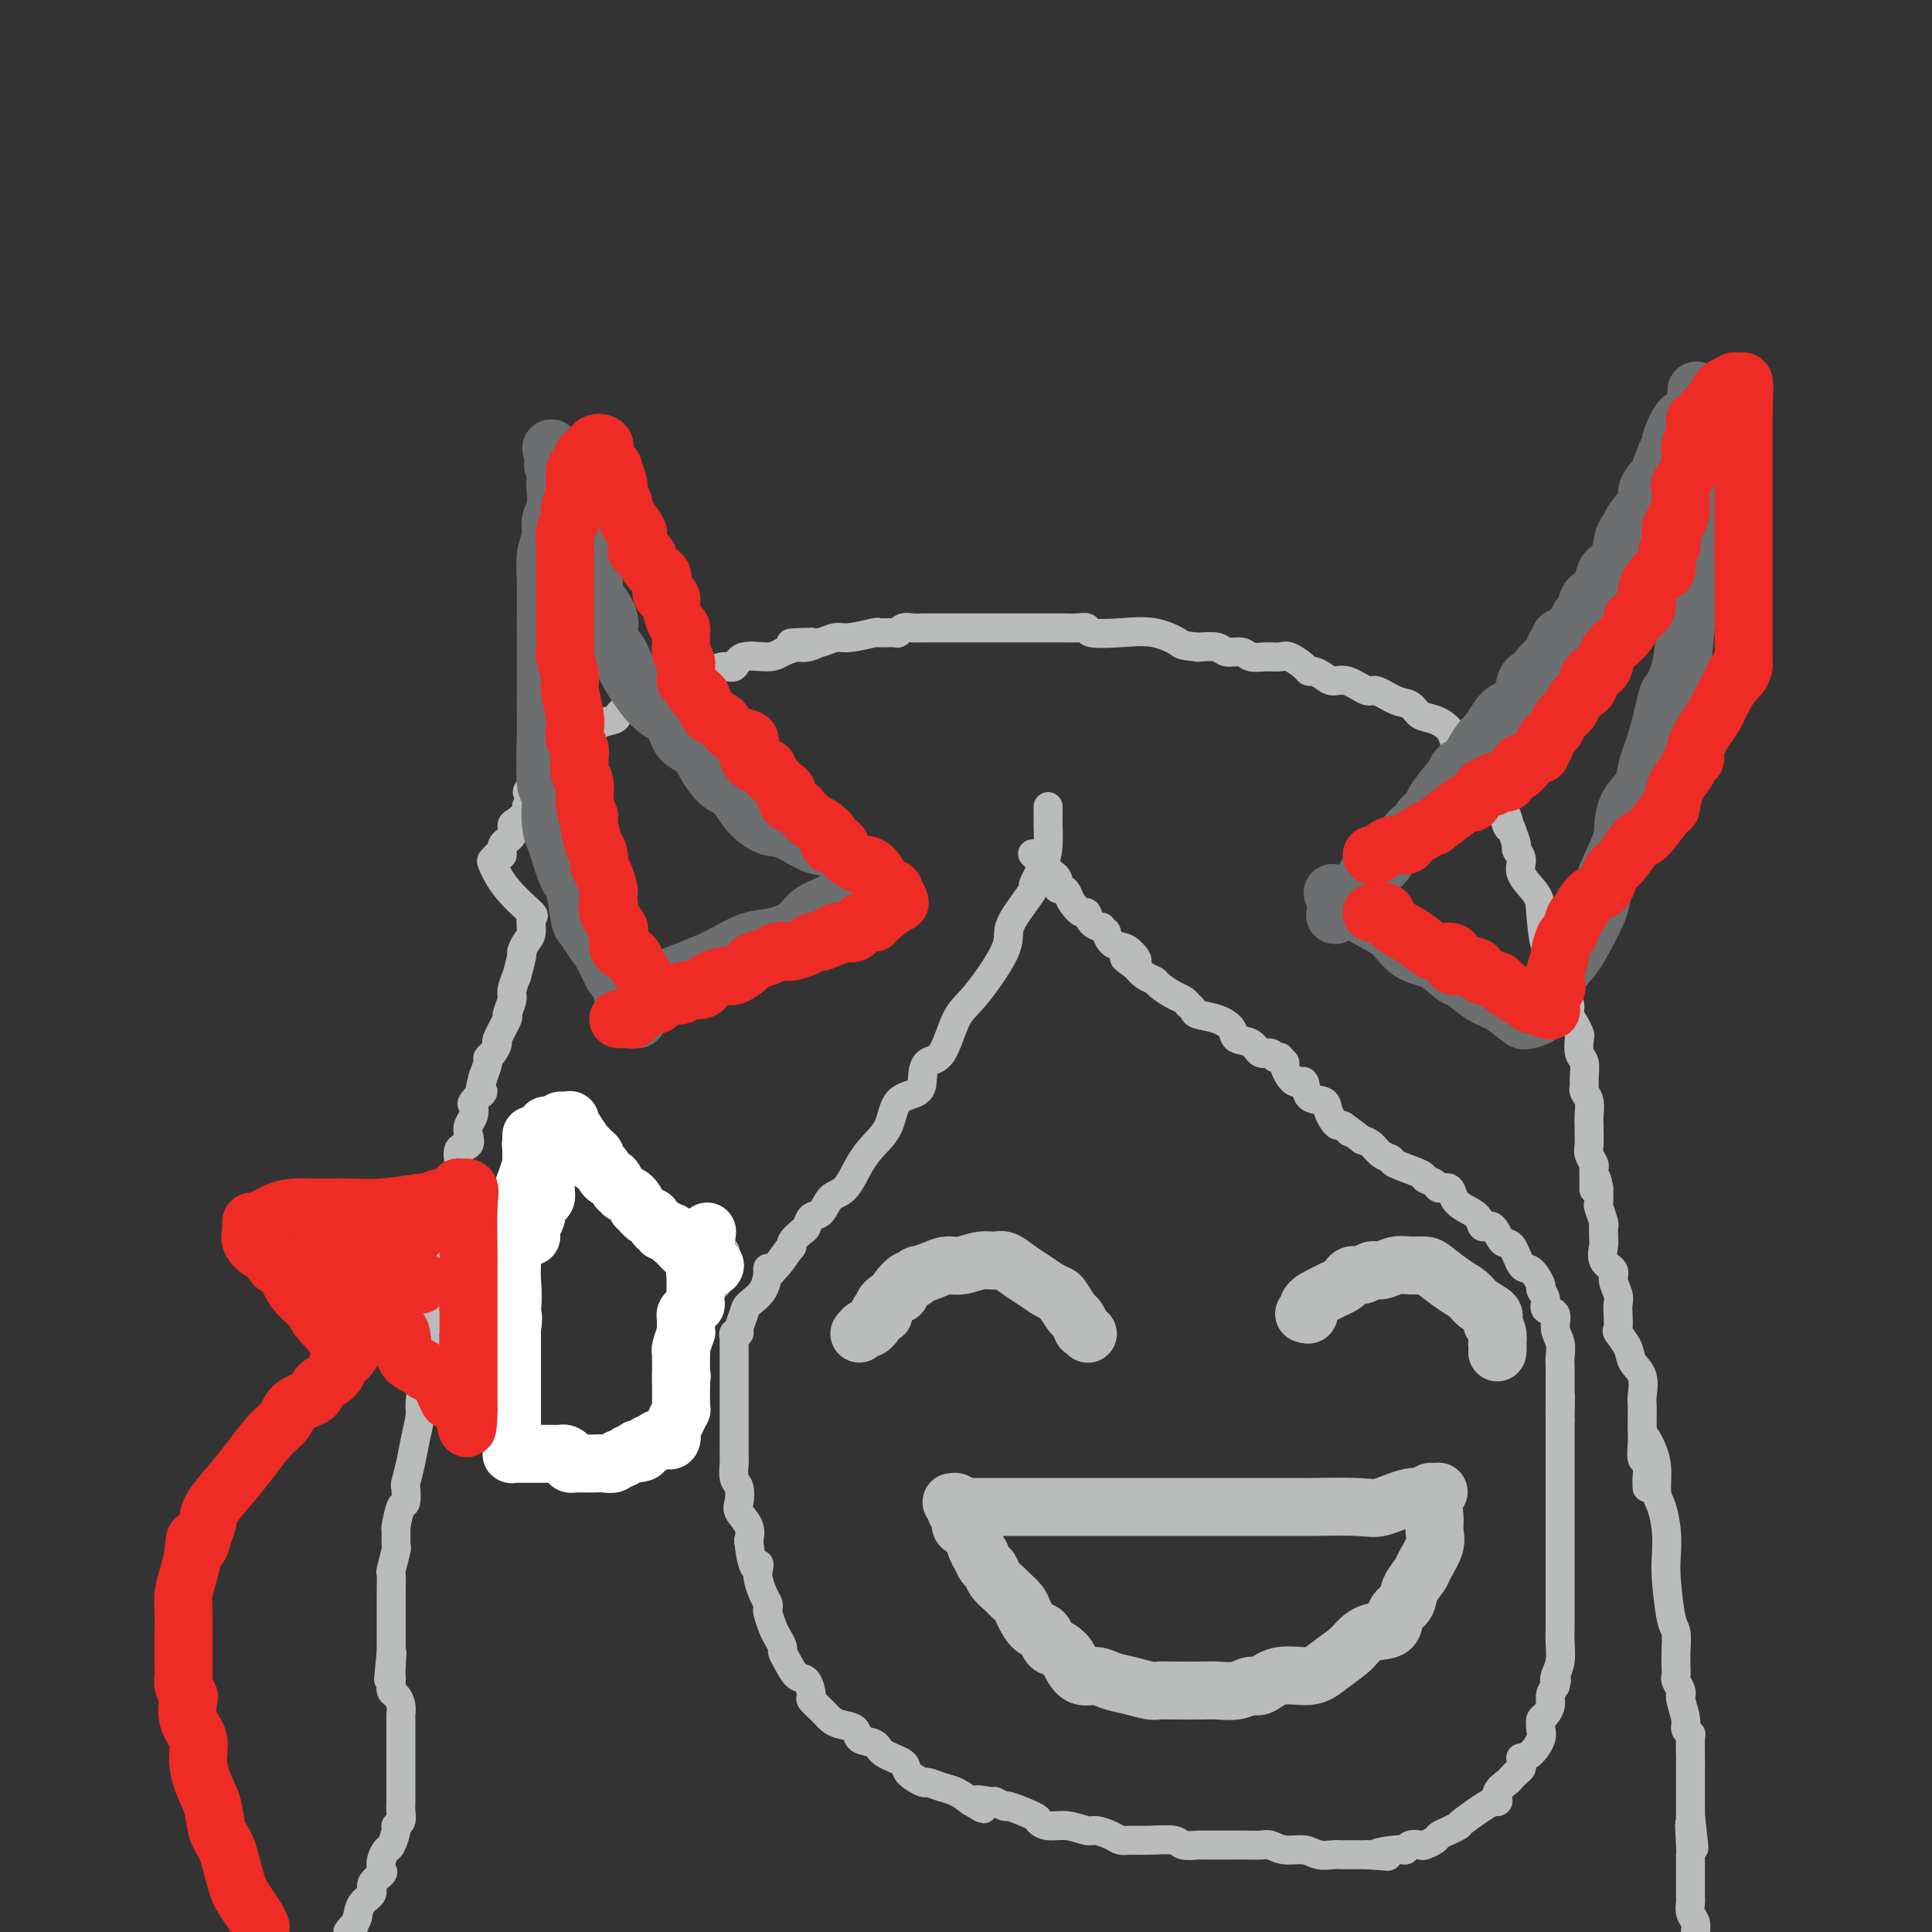 <svg viewBox='0 0 400 400' version='1.1' xmlns='http://www.w3.org/2000/svg' xmlns:xlink='http://www.w3.org/1999/xlink'><rect x="0" y="0" width="400" height="400" fill="#333333" stroke="none"/><g fill='none' stroke='#BABBBB' stroke-width='6' stroke-linecap='round' stroke-linejoin='round'><path d='M217,167c-0.001,0.200 -0.002,0.401 0,1c0.002,0.599 0.007,1.597 0,2c-0.007,0.403 -0.025,0.211 0,1c0.025,0.789 0.093,2.558 0,4c-0.093,1.442 -0.348,2.556 -1,4c-0.652,1.444 -1.700,3.217 -2,4c-0.300,0.783 0.149,0.577 0,1c-0.149,0.423 -0.896,1.477 -2,3c-1.104,1.523 -2.563,3.515 -3,5c-0.437,1.485 0.150,2.462 -1,5c-1.150,2.538 -4.035,6.636 -6,9c-1.965,2.364 -3.010,2.994 -4,5c-0.990,2.006 -1.925,5.388 -3,7c-1.075,1.612 -2.289,1.453 -3,2c-0.711,0.547 -0.917,1.801 -1,3c-0.083,1.199 -0.041,2.342 -1,3c-0.959,0.658 -2.917,0.831 -4,2c-1.083,1.169 -1.291,3.333 -2,5c-0.709,1.667 -1.919,2.836 -3,4c-1.081,1.164 -2.034,2.324 -3,4c-0.966,1.676 -1.947,3.868 -3,5c-1.053,1.132 -2.179,1.205 -3,2c-0.821,0.795 -1.338,2.311 -2,3c-0.662,0.689 -1.469,0.552 -2,1c-0.531,0.448 -0.786,1.482 -1,2c-0.214,0.518 -0.387,0.520 -1,1c-0.613,0.480 -1.665,1.437 -2,2c-0.335,0.563 0.047,0.732 0,1c-0.047,0.268 -0.524,0.634 -1,1'/><path d='M163,259c-6.873,9.429 -1.555,2.003 0,0c1.555,-2.003 -0.652,1.417 -2,3c-1.348,1.583 -1.838,1.329 -2,1c-0.162,-0.329 0.005,-0.733 0,0c-0.005,0.733 -0.182,2.603 -1,4c-0.818,1.397 -2.275,2.321 -3,3c-0.725,0.679 -0.716,1.113 -1,2c-0.284,0.887 -0.861,2.225 -1,3c-0.139,0.775 0.159,0.985 0,1c-0.159,0.015 -0.775,-0.164 -1,0c-0.225,0.164 -0.060,0.671 0,1c0.060,0.329 0.016,0.478 0,1c-0.016,0.522 -0.004,1.416 0,2c0.004,0.584 0.001,0.859 0,1c-0.001,0.141 -0.000,0.147 0,1c0.000,0.853 0.000,2.552 0,3c-0.000,0.448 -0.000,-0.354 0,0c0.000,0.354 0.000,1.863 0,3c-0.000,1.137 0.000,1.902 0,2c-0.000,0.098 -0.000,-0.471 0,0c0.000,0.471 0.000,1.984 0,3c-0.000,1.016 -0.001,1.536 0,2c0.001,0.464 0.004,0.872 0,2c-0.004,1.128 -0.015,2.978 0,4c0.015,1.022 0.054,1.218 0,2c-0.054,0.782 -0.203,2.152 0,3c0.203,0.848 0.759,1.175 1,2c0.241,0.825 0.168,2.149 0,3c-0.168,0.851 -0.430,1.229 0,2c0.430,0.771 1.551,1.935 2,3c0.449,1.065 0.224,2.033 0,3'/><path d='M155,319c0.914,7.436 1.699,5.526 2,5c0.301,-0.526 0.119,0.332 0,1c-0.119,0.668 -0.176,1.147 0,2c0.176,0.853 0.586,2.081 1,3c0.414,0.919 0.832,1.530 1,2c0.168,0.470 0.088,0.798 0,1c-0.088,0.202 -0.182,0.277 0,1c0.182,0.723 0.639,2.093 1,3c0.361,0.907 0.624,1.350 1,2c0.376,0.650 0.864,1.506 1,2c0.136,0.494 -0.078,0.627 0,1c0.078,0.373 0.450,0.988 1,2c0.550,1.012 1.278,2.422 2,3c0.722,0.578 1.436,0.326 2,1c0.564,0.674 0.977,2.275 1,3c0.023,0.725 -0.343,0.576 0,1c0.343,0.424 1.395,1.422 2,2c0.605,0.578 0.762,0.736 1,1c0.238,0.264 0.558,0.633 1,1c0.442,0.367 1.008,0.731 2,1c0.992,0.269 2.410,0.442 3,1c0.590,0.558 0.351,1.500 1,2c0.649,0.500 2.185,0.558 3,1c0.815,0.442 0.910,1.266 2,2c1.090,0.734 3.177,1.377 4,2c0.823,0.623 0.383,1.227 1,2c0.617,0.773 2.290,1.715 3,2c0.710,0.285 0.458,-0.089 1,0c0.542,0.089 1.877,0.639 3,1c1.123,0.361 2.035,0.532 3,1c0.965,0.468 1.982,1.234 3,2'/><path d='M201,373c4.847,2.934 1.466,0.770 1,0c-0.466,-0.770 1.984,-0.147 3,0c1.016,0.147 0.597,-0.182 1,0c0.403,0.182 1.629,0.876 2,1c0.371,0.124 -0.114,-0.322 1,0c1.114,0.322 3.825,1.411 5,2c1.175,0.589 0.813,0.679 1,1c0.187,0.321 0.921,0.873 2,1c1.079,0.127 2.502,-0.173 4,0c1.498,0.173 3.072,0.817 4,1c0.928,0.183 1.212,-0.094 2,0c0.788,0.094 2.082,0.560 3,1c0.918,0.440 1.462,0.854 2,1c0.538,0.146 1.069,0.025 2,0c0.931,-0.025 2.260,0.046 4,0c1.740,-0.046 3.890,-0.208 5,0c1.110,0.208 1.179,0.788 2,1c0.821,0.212 2.393,0.057 3,0c0.607,-0.057 0.250,-0.015 1,0c0.750,0.015 2.609,0.003 4,0c1.391,-0.003 2.314,0.003 3,0c0.686,-0.003 1.135,-0.016 2,0c0.865,0.016 2.146,0.061 3,0c0.854,-0.061 1.283,-0.226 2,0c0.717,0.226 1.724,0.845 3,1c1.276,0.155 2.821,-0.155 4,0c1.179,0.155 1.993,0.773 3,1c1.007,0.227 2.208,0.061 3,0c0.792,-0.061 1.175,-0.016 2,0c0.825,0.016 2.093,0.005 3,0c0.907,-0.005 1.454,-0.002 2,0'/><path d='M283,384c7.821,0.529 2.873,0.352 2,0c-0.873,-0.352 2.328,-0.878 4,-1c1.672,-0.122 1.814,0.161 2,0c0.186,-0.161 0.416,-0.764 1,-1c0.584,-0.236 1.521,-0.104 2,0c0.479,0.104 0.501,0.182 1,0c0.499,-0.182 1.477,-0.623 2,-1c0.523,-0.377 0.592,-0.691 1,-1c0.408,-0.309 1.153,-0.613 2,-1c0.847,-0.387 1.794,-0.855 2,-1c0.206,-0.145 -0.330,0.035 1,-1c1.330,-1.035 4.528,-3.286 6,-4c1.472,-0.714 1.220,0.107 1,0c-0.220,-0.107 -0.409,-1.142 0,-2c0.409,-0.858 1.416,-1.539 2,-2c0.584,-0.461 0.745,-0.702 1,-1c0.255,-0.298 0.603,-0.654 1,-1c0.397,-0.346 0.844,-0.682 1,-1c0.156,-0.318 0.021,-0.617 0,-1c-0.021,-0.383 0.071,-0.852 0,-1c-0.071,-0.148 -0.306,0.023 0,0c0.306,-0.023 1.154,-0.240 2,-1c0.846,-0.760 1.690,-2.063 2,-3c0.310,-0.937 0.086,-1.507 0,-2c-0.086,-0.493 -0.033,-0.909 0,-1c0.033,-0.091 0.047,0.141 0,0c-0.047,-0.141 -0.153,-0.657 0,-1c0.153,-0.343 0.567,-0.515 1,-1c0.433,-0.485 0.886,-1.285 1,-2c0.114,-0.715 -0.110,-1.347 0,-2c0.110,-0.653 0.555,-1.326 1,-2'/><path d='M322,349c0.480,-1.902 0.181,-1.156 0,-1c-0.181,0.156 -0.245,-0.276 0,-1c0.245,-0.724 0.798,-1.739 1,-3c0.202,-1.261 0.054,-2.769 0,-4c-0.054,-1.231 -0.015,-2.186 0,-3c0.015,-0.814 0.004,-1.488 0,-2c-0.004,-0.512 -0.001,-0.862 0,-1c0.001,-0.138 0.000,-0.063 0,-1c-0.000,-0.937 -0.000,-2.884 0,-4c0.000,-1.116 0.000,-1.400 0,-2c-0.000,-0.600 -0.000,-1.516 0,-2c0.000,-0.484 0.000,-0.536 0,-1c-0.000,-0.464 -0.000,-1.338 0,-2c0.000,-0.662 0.000,-1.111 0,-2c-0.000,-0.889 -0.000,-2.218 0,-3c0.000,-0.782 0.000,-1.017 0,-1c-0.000,0.017 -0.000,0.287 0,0c0.000,-0.287 0.000,-1.131 0,-2c-0.000,-0.869 -0.000,-1.763 0,-2c0.000,-0.237 0.000,0.184 0,0c-0.000,-0.184 -0.000,-0.971 0,-2c0.000,-1.029 0.000,-2.299 0,-3c-0.000,-0.701 -0.000,-0.835 0,-1c0.000,-0.165 0.000,-0.363 0,-1c-0.000,-0.637 -0.000,-1.714 0,-2c0.000,-0.286 0.000,0.219 0,0c-0.000,-0.219 0.000,-1.161 0,-2c0.000,-0.839 0.000,-1.575 0,-2c0.000,-0.425 0.000,-0.537 0,-1c0.000,-0.463 0.000,-1.275 0,-2c0.000,-0.725 0.000,-1.362 0,-2'/><path d='M323,294c0.155,-8.894 0.041,-3.628 0,-2c-0.041,1.628 -0.010,-0.382 0,-2c0.010,-1.618 -0.002,-2.845 0,-4c0.002,-1.155 0.017,-2.240 0,-3c-0.017,-0.760 -0.065,-1.197 0,-2c0.065,-0.803 0.243,-1.972 0,-3c-0.243,-1.028 -0.906,-1.915 -1,-3c-0.094,-1.085 0.383,-2.368 0,-3c-0.383,-0.632 -1.625,-0.611 -2,-1c-0.375,-0.389 0.118,-1.186 0,-2c-0.118,-0.814 -0.847,-1.645 -1,-2c-0.153,-0.355 0.268,-0.236 0,-1c-0.268,-0.764 -1.226,-2.413 -2,-3c-0.774,-0.587 -1.363,-0.114 -2,-1c-0.637,-0.886 -1.321,-3.133 -2,-4c-0.679,-0.867 -1.354,-0.354 -2,-1c-0.646,-0.646 -1.262,-2.452 -2,-3c-0.738,-0.548 -1.597,0.161 -2,0c-0.403,-0.161 -0.350,-1.191 -1,-2c-0.650,-0.809 -2.004,-1.397 -3,-2c-0.996,-0.603 -1.634,-1.223 -2,-2c-0.366,-0.777 -0.461,-1.713 -1,-2c-0.539,-0.287 -1.522,0.074 -2,0c-0.478,-0.074 -0.452,-0.583 -1,-1c-0.548,-0.417 -1.669,-0.741 -2,-1c-0.331,-0.259 0.130,-0.454 -1,-1c-1.130,-0.546 -3.850,-1.442 -5,-2c-1.150,-0.558 -0.731,-0.778 -1,-1c-0.269,-0.222 -1.226,-0.444 -2,-1c-0.774,-0.556 -1.364,-1.444 -2,-2c-0.636,-0.556 -1.318,-0.778 -2,-1'/><path d='M282,236c-6.107,-4.647 -3.874,-2.764 -3,-2c0.874,0.764 0.388,0.409 0,0c-0.388,-0.409 -0.679,-0.874 -1,-1c-0.321,-0.126 -0.671,0.085 -1,0c-0.329,-0.085 -0.637,-0.466 -1,-1c-0.363,-0.534 -0.782,-1.222 -1,-2c-0.218,-0.778 -0.234,-1.645 -1,-2c-0.766,-0.355 -2.281,-0.199 -3,-1c-0.719,-0.801 -0.642,-2.558 -1,-3c-0.358,-0.442 -1.153,0.431 -2,0c-0.847,-0.431 -1.747,-2.167 -2,-3c-0.253,-0.833 0.140,-0.763 0,-1c-0.140,-0.237 -0.814,-0.780 -1,-1c-0.186,-0.220 0.117,-0.119 0,0c-0.117,0.119 -0.655,0.254 -1,0c-0.345,-0.254 -0.497,-0.897 -1,-1c-0.503,-0.103 -1.358,0.334 -2,0c-0.642,-0.334 -1.072,-1.437 -2,-2c-0.928,-0.563 -2.353,-0.584 -3,-1c-0.647,-0.416 -0.517,-1.226 -1,-2c-0.483,-0.774 -1.579,-1.513 -3,-2c-1.421,-0.487 -3.168,-0.722 -4,-1c-0.832,-0.278 -0.749,-0.598 -1,-1c-0.251,-0.402 -0.834,-0.885 -1,-1c-0.166,-0.115 0.087,0.138 0,0c-0.087,-0.138 -0.512,-0.666 -1,-1c-0.488,-0.334 -1.037,-0.473 -2,-1c-0.963,-0.527 -2.341,-1.440 -3,-2c-0.659,-0.560 -0.601,-0.766 -1,-1c-0.399,-0.234 -1.257,-0.495 -2,-1c-0.743,-0.505 -1.372,-1.252 -2,-2'/><path d='M235,200c-4.451,-3.059 -1.077,-1.206 0,-1c1.077,0.206 -0.141,-1.236 -1,-2c-0.859,-0.764 -1.359,-0.850 -2,-1c-0.641,-0.150 -1.424,-0.366 -2,-1c-0.576,-0.634 -0.946,-1.688 -1,-2c-0.054,-0.312 0.207,0.119 0,0c-0.207,-0.119 -0.880,-0.787 -1,-1c-0.120,-0.213 0.315,0.028 0,0c-0.315,-0.028 -1.380,-0.326 -2,-1c-0.620,-0.674 -0.796,-1.726 -1,-2c-0.204,-0.274 -0.437,0.229 -1,0c-0.563,-0.229 -1.458,-1.189 -2,-2c-0.542,-0.811 -0.733,-1.474 -1,-2c-0.267,-0.526 -0.610,-0.916 -1,-1c-0.390,-0.084 -0.826,0.136 -1,0c-0.174,-0.136 -0.085,-0.629 0,-1c0.085,-0.371 0.167,-0.621 0,-1c-0.167,-0.379 -0.582,-0.888 -1,-1c-0.418,-0.112 -0.837,0.173 -1,0c-0.163,-0.173 -0.068,-0.803 0,-1c0.068,-0.197 0.111,0.040 0,0c-0.111,-0.040 -0.376,-0.357 -1,-1c-0.624,-0.643 -1.607,-1.612 -2,-2c-0.393,-0.388 -0.197,-0.194 0,0'/><path d='M341,298c-0.081,-0.141 -0.163,-0.283 0,0c0.163,0.283 0.569,0.990 1,2c0.431,1.010 0.886,2.321 1,4c0.114,1.679 -0.114,3.725 0,5c0.114,1.275 0.569,1.777 1,3c0.431,1.223 0.837,3.165 1,5c0.163,1.835 0.082,3.562 0,5c-0.082,1.438 -0.166,2.587 0,5c0.166,2.413 0.581,6.089 1,8c0.419,1.911 0.843,2.055 1,3c0.157,0.945 0.046,2.691 0,4c-0.046,1.309 -0.026,2.183 0,3c0.026,0.817 0.060,1.578 0,2c-0.060,0.422 -0.213,0.506 0,1c0.213,0.494 0.793,1.400 1,2c0.207,0.600 0.040,0.896 0,1c-0.040,0.104 0.046,0.018 0,0c-0.046,-0.018 -0.222,0.034 0,1c0.222,0.966 0.844,2.848 1,4c0.156,1.152 -0.154,1.574 0,2c0.154,0.426 0.773,0.855 1,1c0.227,0.145 0.061,0.007 0,1c-0.061,0.993 -0.016,3.119 0,4c0.016,0.881 0.004,0.518 0,1c-0.004,0.482 -0.001,1.810 0,3c0.001,1.190 0.000,2.244 0,3c-0.000,0.756 -0.000,1.216 0,2c0.000,0.784 0.000,1.892 0,3'/><path d='M350,376c1.392,12.304 0.373,4.063 0,2c-0.373,-2.063 -0.100,2.052 0,4c0.100,1.948 0.027,1.730 0,2c-0.027,0.270 -0.007,1.027 0,2c0.007,0.973 0.001,2.162 0,3c-0.001,0.838 0.003,1.327 0,2c-0.003,0.673 -0.015,1.531 0,2c0.015,0.469 0.055,0.548 0,1c-0.055,0.452 -0.207,1.275 0,2c0.207,0.725 0.773,1.350 1,2c0.227,0.650 0.113,1.325 0,2'/><path d='M341,308c0.001,-0.421 0.001,-0.842 0,-1c-0.001,-0.158 -0.004,-0.054 0,0c0.004,0.054 0.015,0.058 0,0c-0.015,-0.058 -0.057,-0.180 0,-1c0.057,-0.820 0.211,-2.340 0,-3c-0.211,-0.660 -0.789,-0.460 -1,-1c-0.211,-0.540 -0.057,-1.819 0,-3c0.057,-1.181 0.017,-2.262 0,-3c-0.017,-0.738 -0.012,-1.131 0,-2c0.012,-0.869 0.030,-2.213 0,-3c-0.030,-0.787 -0.106,-1.017 0,-2c0.106,-0.983 0.396,-2.720 0,-4c-0.396,-1.280 -1.479,-2.104 -2,-3c-0.521,-0.896 -0.480,-1.864 -1,-3c-0.520,-1.136 -1.602,-2.439 -2,-3c-0.398,-0.561 -0.111,-0.381 0,-1c0.111,-0.619 0.046,-2.039 0,-3c-0.046,-0.961 -0.072,-1.464 0,-2c0.072,-0.536 0.244,-1.106 0,-2c-0.244,-0.894 -0.902,-2.112 -1,-3c-0.098,-0.888 0.366,-1.447 0,-2c-0.366,-0.553 -1.563,-1.101 -2,-2c-0.437,-0.899 -0.116,-2.151 0,-3c0.116,-0.849 0.027,-1.296 0,-2c-0.027,-0.704 0.007,-1.665 0,-2c-0.007,-0.335 -0.054,-0.046 0,0c0.054,0.046 0.210,-0.153 0,-1c-0.210,-0.847 -0.787,-2.344 -1,-3c-0.213,-0.656 -0.061,-0.473 0,-1c0.061,-0.527 0.030,-1.763 0,-3'/><path d='M331,246c-0.846,-4.550 -0.963,-0.924 -1,0c-0.037,0.924 0.004,-0.853 0,-2c-0.004,-1.147 -0.054,-1.663 0,-2c0.054,-0.337 0.211,-0.495 0,-1c-0.211,-0.505 -0.789,-1.356 -1,-2c-0.211,-0.644 -0.056,-1.082 0,-2c0.056,-0.918 0.011,-2.316 0,-3c-0.011,-0.684 0.011,-0.655 0,-1c-0.011,-0.345 -0.056,-1.064 0,-2c0.056,-0.936 0.212,-2.089 0,-3c-0.212,-0.911 -0.793,-1.580 -1,-2c-0.207,-0.420 -0.042,-0.593 0,-1c0.042,-0.407 -0.041,-1.050 0,-2c0.041,-0.950 0.204,-2.208 0,-3c-0.204,-0.792 -0.777,-1.118 -1,-2c-0.223,-0.882 -0.098,-2.320 0,-3c0.098,-0.680 0.167,-0.603 0,-1c-0.167,-0.397 -0.570,-1.267 -1,-2c-0.430,-0.733 -0.888,-1.327 -1,-2c-0.112,-0.673 0.121,-1.425 0,-2c-0.121,-0.575 -0.596,-0.972 -1,-2c-0.404,-1.028 -0.736,-2.686 -1,-4c-0.264,-1.314 -0.461,-2.284 -1,-3c-0.539,-0.716 -1.422,-1.178 -2,-3c-0.578,-1.822 -0.852,-5.003 -1,-7c-0.148,-1.997 -0.168,-2.810 -1,-4c-0.832,-1.190 -2.474,-2.758 -3,-4c-0.526,-1.242 0.065,-2.158 0,-3c-0.065,-0.842 -0.787,-1.611 -1,-2c-0.213,-0.389 0.082,-0.397 0,-1c-0.082,-0.603 -0.541,-1.802 -1,-3'/><path d='M313,172c-2.425,-6.784 -1.489,-2.245 -1,-1c0.489,1.245 0.531,-0.803 0,-2c-0.531,-1.197 -1.634,-1.541 -2,-2c-0.366,-0.459 0.006,-1.031 0,-2c-0.006,-0.969 -0.390,-2.334 -1,-3c-0.610,-0.666 -1.445,-0.632 -2,-1c-0.555,-0.368 -0.830,-1.138 -1,-2c-0.170,-0.862 -0.236,-1.818 -1,-3c-0.764,-1.182 -2.225,-2.592 -3,-3c-0.775,-0.408 -0.865,0.185 -1,0c-0.135,-0.185 -0.317,-1.147 -1,-2c-0.683,-0.853 -1.868,-1.596 -3,-2c-1.132,-0.404 -2.213,-0.470 -3,-1c-0.787,-0.530 -1.281,-1.523 -2,-2c-0.719,-0.477 -1.663,-0.439 -3,-1c-1.337,-0.561 -3.068,-1.722 -4,-2c-0.932,-0.278 -1.065,0.328 -2,0c-0.935,-0.328 -2.671,-1.590 -4,-2c-1.329,-0.410 -2.252,0.032 -3,0c-0.748,-0.032 -1.321,-0.538 -2,-1c-0.679,-0.462 -1.466,-0.880 -2,-1c-0.534,-0.120 -0.817,0.059 -1,0c-0.183,-0.059 -0.265,-0.354 -1,-1c-0.735,-0.646 -2.121,-1.641 -3,-2c-0.879,-0.359 -1.251,-0.081 -2,0c-0.749,0.081 -1.876,-0.035 -3,0c-1.124,0.035 -2.246,0.219 -3,0c-0.754,-0.219 -1.140,-0.842 -2,-1c-0.860,-0.158 -2.193,0.150 -3,0c-0.807,-0.150 -1.088,-0.757 -2,-1c-0.912,-0.243 -2.456,-0.121 -4,0'/><path d='M248,134c-3.630,-0.416 -3.206,-0.455 -4,-1c-0.794,-0.545 -2.807,-1.596 -5,-2c-2.193,-0.404 -4.567,-0.161 -7,0c-2.433,0.161 -4.926,0.239 -6,0c-1.074,-0.239 -0.728,-0.796 -1,-1c-0.272,-0.204 -1.160,-0.055 -2,0c-0.840,0.055 -1.630,0.015 -2,0c-0.370,-0.015 -0.319,-0.004 -1,0c-0.681,0.004 -2.093,0.001 -3,0c-0.907,-0.001 -1.309,-0.000 -2,0c-0.691,0.000 -1.670,0.000 -2,0c-0.330,-0.000 -0.012,-0.000 -1,0c-0.988,0.000 -3.282,0.000 -4,0c-0.718,-0.000 0.142,0.000 0,0c-0.142,-0.000 -1.284,-0.000 -3,0c-1.716,0.000 -4.007,0.000 -5,0c-0.993,-0.000 -0.689,-0.000 -1,0c-0.311,0.000 -1.238,0.000 -2,0c-0.762,-0.000 -1.360,-0.001 -2,0c-0.640,0.001 -1.324,0.004 -2,0c-0.676,-0.004 -1.345,-0.015 -2,0c-0.655,0.015 -1.297,0.057 -2,0c-0.703,-0.057 -1.466,-0.212 -2,0c-0.534,0.212 -0.839,0.793 -1,1c-0.161,0.207 -0.178,0.040 -1,0c-0.822,-0.040 -2.451,0.045 -3,0c-0.549,-0.045 -0.020,-0.222 -1,0c-0.980,0.222 -3.469,0.843 -5,1c-1.531,0.157 -2.105,-0.150 -3,0c-0.895,0.150 -2.113,0.757 -3,1c-0.887,0.243 -1.444,0.121 -2,0'/><path d='M168,133c-8.469,0.400 -2.143,-0.099 0,0c2.143,0.099 0.102,0.795 -1,1c-1.102,0.205 -1.264,-0.081 -2,0c-0.736,0.081 -2.044,0.529 -3,1c-0.956,0.471 -1.559,0.966 -3,1c-1.441,0.034 -3.721,-0.394 -5,0c-1.279,0.394 -1.558,1.611 -2,2c-0.442,0.389 -1.047,-0.050 -2,0c-0.953,0.050 -2.254,0.590 -3,1c-0.746,0.410 -0.939,0.691 -2,1c-1.061,0.309 -2.991,0.647 -4,1c-1.009,0.353 -1.096,0.721 -2,1c-0.904,0.279 -2.623,0.470 -4,1c-1.377,0.530 -2.411,1.399 -3,2c-0.589,0.601 -0.733,0.935 -1,1c-0.267,0.065 -0.656,-0.138 -1,0c-0.344,0.138 -0.643,0.618 -1,1c-0.357,0.382 -0.772,0.665 -1,1c-0.228,0.335 -0.269,0.723 -1,1c-0.731,0.277 -2.151,0.443 -3,1c-0.849,0.557 -1.126,1.506 -2,2c-0.874,0.494 -2.343,0.532 -3,1c-0.657,0.468 -0.501,1.365 -1,2c-0.499,0.635 -1.653,1.009 -2,1c-0.347,-0.009 0.114,-0.402 0,0c-0.114,0.402 -0.804,1.600 -1,2c-0.196,0.400 0.102,0.002 0,0c-0.102,-0.002 -0.605,0.391 -1,1c-0.395,0.609 -0.683,1.433 -1,2c-0.317,0.567 -0.662,0.876 -1,1c-0.338,0.124 -0.669,0.062 -1,0'/><path d='M111,162c-3.670,3.208 -0.846,1.728 0,2c0.846,0.272 -0.285,2.296 -1,3c-0.715,0.704 -1.013,0.090 -1,0c0.013,-0.090 0.335,0.346 0,1c-0.335,0.654 -1.329,1.528 -2,2c-0.671,0.472 -1.020,0.542 -1,1c0.020,0.458 0.408,1.303 0,2c-0.408,0.697 -1.614,1.244 -2,2c-0.386,0.756 0.046,1.719 0,2c-0.046,0.281 -0.572,-0.120 -1,0c-0.428,0.120 -0.760,0.762 -1,1c-0.240,0.238 -0.389,0.074 0,1c0.389,0.926 1.317,2.943 3,5c1.683,2.057 4.121,4.152 5,5c0.879,0.848 0.198,0.447 0,1c-0.198,0.553 0.086,2.059 0,3c-0.086,0.941 -0.544,1.318 -1,2c-0.456,0.682 -0.911,1.671 -1,2c-0.089,0.329 0.188,-0.002 0,1c-0.188,1.002 -0.839,3.338 -1,4c-0.161,0.662 0.169,-0.348 0,0c-0.169,0.348 -0.838,2.055 -1,3c-0.162,0.945 0.182,1.127 0,2c-0.182,0.873 -0.889,2.437 -1,3c-0.111,0.563 0.373,0.126 0,1c-0.373,0.874 -1.602,3.059 -2,4c-0.398,0.941 0.034,0.639 0,1c-0.034,0.361 -0.535,1.385 -1,2c-0.465,0.615 -0.894,0.819 -1,1c-0.106,0.181 0.113,0.337 0,1c-0.113,0.663 -0.556,1.831 -1,3'/><path d='M100,223c-1.427,5.209 0.006,3.230 0,3c-0.006,-0.230 -1.452,1.289 -2,2c-0.548,0.711 -0.197,0.614 0,1c0.197,0.386 0.241,1.253 0,2c-0.241,0.747 -0.768,1.373 -1,2c-0.232,0.627 -0.170,1.256 0,2c0.170,0.744 0.448,1.604 0,2c-0.448,0.396 -1.623,0.329 -2,1c-0.377,0.671 0.044,2.081 0,3c-0.044,0.919 -0.551,1.349 -1,2c-0.449,0.651 -0.838,1.525 -1,2c-0.162,0.475 -0.095,0.551 0,1c0.095,0.449 0.218,1.273 0,2c-0.218,0.727 -0.777,1.359 -1,2c-0.223,0.641 -0.111,1.292 0,2c0.111,0.708 0.222,1.474 0,2c-0.222,0.526 -0.776,0.813 -1,1c-0.224,0.187 -0.117,0.274 0,1c0.117,0.726 0.242,2.090 0,3c-0.242,0.910 -0.853,1.365 -1,2c-0.147,0.635 0.171,1.449 0,2c-0.171,0.551 -0.830,0.840 -1,1c-0.170,0.160 0.151,0.190 0,1c-0.151,0.810 -0.772,2.401 -1,3c-0.228,0.599 -0.061,0.207 0,0c0.061,-0.207 0.016,-0.228 0,0c-0.016,0.228 -0.004,0.705 0,1c0.004,0.295 0.001,0.409 0,1c-0.001,0.591 -0.000,1.659 0,2c0.000,0.341 0.000,-0.045 0,0c-0.000,0.045 -0.000,0.523 0,1'/><path d='M88,273c-1.856,7.558 -0.496,1.452 0,0c0.496,-1.452 0.129,1.751 0,3c-0.129,1.249 -0.020,0.545 0,1c0.020,0.455 -0.050,2.070 0,3c0.050,0.930 0.221,1.174 0,3c-0.221,1.826 -0.833,5.232 -1,7c-0.167,1.768 0.113,1.896 0,3c-0.113,1.104 -0.618,3.183 -1,5c-0.382,1.817 -0.641,3.373 -1,5c-0.359,1.627 -0.818,3.327 -1,4c-0.182,0.673 -0.087,0.321 0,1c0.087,0.679 0.167,2.389 0,3c-0.167,0.611 -0.580,0.121 -1,1c-0.420,0.879 -0.848,3.126 -1,4c-0.152,0.874 -0.027,0.375 0,1c0.027,0.625 -0.045,2.374 0,3c0.045,0.626 0.208,0.129 0,1c-0.208,0.871 -0.788,3.112 -1,4c-0.212,0.888 -0.057,0.424 0,1c0.057,0.576 0.015,2.191 0,3c-0.015,0.809 -0.004,0.812 0,1c0.004,0.188 0.001,0.561 0,1c-0.001,0.439 -0.000,0.944 0,1c0.000,0.056 0.000,-0.336 0,0c-0.000,0.336 -0.000,1.399 0,2c0.000,0.601 0.000,0.741 0,1c-0.000,0.259 -0.000,0.636 0,1c0.000,0.364 0.000,0.716 0,1c-0.000,0.284 -0.000,0.499 0,1c0.000,0.501 0.000,1.286 0,2c-0.000,0.714 -0.000,1.357 0,2'/><path d='M81,342c-1.083,10.810 -0.291,3.334 0,1c0.291,-2.334 0.081,0.473 0,2c-0.081,1.527 -0.032,1.774 0,2c0.032,0.226 0.047,0.432 0,1c-0.047,0.568 -0.156,1.500 0,2c0.156,0.500 0.578,0.570 1,1c0.422,0.430 0.845,1.221 1,2c0.155,0.779 0.041,1.546 0,2c-0.041,0.454 -0.011,0.596 0,1c0.011,0.404 0.003,1.072 0,2c-0.003,0.928 -0.001,2.118 0,3c0.001,0.882 0.000,1.457 0,2c-0.000,0.543 -0.000,1.053 0,2c0.000,0.947 0.000,2.329 0,3c-0.000,0.671 -0.000,0.630 0,1c0.000,0.370 0.001,1.149 0,2c-0.001,0.851 -0.004,1.773 0,2c0.004,0.227 0.016,-0.239 0,0c-0.016,0.239 -0.060,1.185 0,2c0.060,0.815 0.223,1.499 0,2c-0.223,0.501 -0.834,0.819 -1,1c-0.166,0.181 0.113,0.223 0,1c-0.113,0.777 -0.616,2.287 -1,3c-0.384,0.713 -0.647,0.628 -1,1c-0.353,0.372 -0.797,1.202 -1,2c-0.203,0.798 -0.166,1.564 0,2c0.166,0.436 0.462,0.542 0,1c-0.462,0.458 -1.680,1.267 -2,2c-0.320,0.733 0.260,1.390 0,2c-0.260,0.610 -1.360,1.174 -2,2c-0.640,0.826 -0.820,1.913 -1,3'/><path d='M74,397c-1.578,3.822 -1.022,2.378 -1,2c0.022,-0.378 -0.489,0.311 -1,1'/><path d='M145,256c0.091,0.382 0.181,0.764 0,1c-0.181,0.236 -0.634,0.327 -1,0c-0.366,-0.327 -0.645,-1.070 -2,-2c-1.355,-0.930 -3.787,-2.045 -5,-3c-1.213,-0.955 -1.207,-1.748 -2,-2c-0.793,-0.252 -2.387,0.038 -3,0c-0.613,-0.038 -0.247,-0.404 0,-1c0.247,-0.596 0.375,-1.422 0,-2c-0.375,-0.578 -1.253,-0.908 -2,-1c-0.747,-0.092 -1.363,0.053 -2,-1c-0.637,-1.053 -1.294,-3.306 -2,-4c-0.706,-0.694 -1.460,0.169 -2,0c-0.540,-0.169 -0.867,-1.370 -1,-2c-0.133,-0.630 -0.072,-0.689 0,-1c0.072,-0.311 0.155,-0.875 0,-1c-0.155,-0.125 -0.549,0.187 -1,0c-0.451,-0.187 -0.958,-0.873 -1,-1c-0.042,-0.127 0.380,0.306 0,0c-0.380,-0.306 -1.564,-1.352 -2,-2c-0.436,-0.648 -0.125,-0.900 0,-1c0.125,-0.100 0.062,-0.050 0,0'/><path d='M119,233c-1.842,-2.678 0.053,-0.871 0,0c-0.053,0.871 -2.053,0.808 -3,1c-0.947,0.192 -0.842,0.640 -1,1c-0.158,0.360 -0.580,0.633 -1,1c-0.420,0.367 -0.838,0.827 -1,1c-0.162,0.173 -0.068,0.060 0,0c0.068,-0.060 0.109,-0.067 0,0c-0.109,0.067 -0.369,0.207 -1,1c-0.631,0.793 -1.632,2.237 -2,3c-0.368,0.763 -0.104,0.843 0,1c0.104,0.157 0.049,0.392 0,1c-0.049,0.608 -0.090,1.591 0,2c0.090,0.409 0.312,0.245 0,1c-0.312,0.755 -1.159,2.430 -2,3c-0.841,0.570 -1.675,0.035 -2,0c-0.325,-0.035 -0.140,0.432 0,1c0.140,0.568 0.234,1.239 0,2c-0.234,0.761 -0.795,1.613 -1,2c-0.205,0.387 -0.055,0.309 0,1c0.055,0.691 0.015,2.152 0,3c-0.015,0.848 -0.004,1.082 0,2c0.004,0.918 0.001,2.519 0,3c-0.001,0.481 -0.000,-0.158 0,0c0.000,0.158 0.000,1.113 0,2c-0.000,0.887 -0.000,1.707 0,2c0.000,0.293 0.000,0.058 0,1c-0.000,0.942 -0.000,3.061 0,4c0.000,0.939 0.000,0.697 0,1c-0.000,0.303 -0.000,1.152 0,2'/><path d='M105,275c-0.155,3.847 -0.041,1.966 0,1c0.041,-0.966 0.011,-1.016 0,0c-0.011,1.016 -0.003,3.098 0,4c0.003,0.902 0.001,0.623 0,1c-0.001,0.377 -0.000,1.409 0,2c0.000,0.591 0.000,0.739 0,1c-0.000,0.261 -0.000,0.634 0,1c0.000,0.366 0.000,0.724 0,1c-0.000,0.276 -0.000,0.468 0,1c0.000,0.532 0.000,1.403 0,2c-0.000,0.597 -0.000,0.920 0,1c0.000,0.080 -0.000,-0.085 0,0c0.000,0.085 0.000,0.418 0,1c-0.000,0.582 -0.000,1.412 0,2c0.000,0.588 0.000,0.932 0,1c-0.000,0.068 -0.000,-0.140 0,0c0.000,0.140 0.000,0.630 0,1c-0.000,0.370 -0.000,0.621 0,1c0.000,0.379 0.000,0.885 0,1c-0.000,0.115 -0.001,-0.161 0,0c0.001,0.161 0.004,0.759 0,1c-0.004,0.241 -0.016,0.124 0,0c0.016,-0.124 0.060,-0.257 0,0c-0.060,0.257 -0.222,0.904 0,1c0.222,0.096 0.829,-0.359 1,0c0.171,0.359 -0.094,1.531 0,2c0.094,0.469 0.547,0.234 1,0'/><path d='M107,301c0.712,4.475 1.491,2.663 2,2c0.509,-0.663 0.749,-0.178 1,0c0.251,0.178 0.515,0.048 1,0c0.485,-0.048 1.191,-0.013 2,0c0.809,0.013 1.722,0.003 2,0c0.278,-0.003 -0.079,-0.001 0,0c0.079,0.001 0.593,0.000 1,0c0.407,-0.000 0.708,-0.000 1,0c0.292,0.000 0.576,0.000 1,0c0.424,-0.000 0.988,-0.000 1,0c0.012,0.000 -0.530,0.000 0,0c0.530,-0.000 2.130,-0.000 3,0c0.870,0.000 1.010,0.001 1,0c-0.010,-0.001 -0.171,-0.004 0,0c0.171,0.004 0.673,0.016 1,0c0.327,-0.016 0.478,-0.061 1,0c0.522,0.061 1.414,0.227 2,0c0.586,-0.227 0.865,-0.846 1,-1c0.135,-0.154 0.126,0.156 0,0c-0.126,-0.156 -0.370,-0.777 0,-1c0.370,-0.223 1.353,-0.049 2,0c0.647,0.049 0.957,-0.028 1,0c0.043,0.028 -0.181,0.161 0,0c0.181,-0.161 0.766,-0.618 1,-1c0.234,-0.382 0.117,-0.691 0,-1'/><path d='M132,299c1.245,-0.841 0.858,-0.945 1,-1c0.142,-0.055 0.813,-0.061 1,0c0.187,0.061 -0.109,0.191 0,0c0.109,-0.191 0.625,-0.701 1,-1c0.375,-0.299 0.611,-0.386 1,-1c0.389,-0.614 0.930,-1.755 1,-2c0.070,-0.245 -0.332,0.406 0,0c0.332,-0.406 1.399,-1.870 2,-3c0.601,-1.130 0.736,-1.928 1,-3c0.264,-1.072 0.658,-2.419 1,-3c0.342,-0.581 0.631,-0.397 1,-1c0.369,-0.603 0.817,-1.992 1,-3c0.183,-1.008 0.101,-1.636 0,-2c-0.101,-0.364 -0.221,-0.464 0,-1c0.221,-0.536 0.782,-1.509 1,-2c0.218,-0.491 0.094,-0.502 0,-1c-0.094,-0.498 -0.157,-1.485 0,-2c0.157,-0.515 0.535,-0.558 1,-1c0.465,-0.442 1.018,-1.281 1,-2c-0.018,-0.719 -0.607,-1.317 0,-2c0.607,-0.683 2.410,-1.451 3,-3c0.590,-1.549 -0.033,-3.879 0,-5c0.033,-1.121 0.724,-1.035 1,-1c0.276,0.035 0.138,0.017 0,0'/></g>
<g fill='none' stroke='#6D6E70' stroke-width='12' stroke-linecap='round' stroke-linejoin='round'><path d='M276,185c-0.085,-0.116 -0.170,-0.232 0,0c0.170,0.232 0.593,0.812 1,1c0.407,0.188 0.796,-0.017 1,0c0.204,0.017 0.224,0.254 1,1c0.776,0.746 2.309,2.001 4,3c1.691,0.999 3.539,1.743 5,3c1.461,1.257 2.533,3.026 4,4c1.467,0.974 3.329,1.151 5,2c1.671,0.849 3.152,2.368 4,3c0.848,0.632 1.063,0.376 2,1c0.937,0.624 2.594,2.129 4,3c1.406,0.871 2.559,1.109 4,2c1.441,0.891 3.169,2.436 4,3c0.831,0.564 0.767,0.149 1,0c0.233,-0.149 0.765,-0.030 1,0c0.235,0.030 0.173,-0.028 0,0c-0.173,0.028 -0.458,0.143 0,0c0.458,-0.143 1.659,-0.543 2,-1c0.341,-0.457 -0.177,-0.969 0,-2c0.177,-1.031 1.051,-2.580 2,-4c0.949,-1.420 1.975,-2.710 3,-4'/><path d='M324,200c1.833,-2.176 1.917,-2.117 3,-4c1.083,-1.883 3.167,-5.707 4,-8c0.833,-2.293 0.416,-3.053 1,-5c0.584,-1.947 2.169,-5.079 3,-7c0.831,-1.921 0.908,-2.631 1,-4c0.092,-1.369 0.200,-3.397 1,-5c0.800,-1.603 2.293,-2.780 3,-4c0.707,-1.220 0.627,-2.483 1,-4c0.373,-1.517 1.199,-3.289 2,-6c0.801,-2.711 1.576,-6.362 2,-8c0.424,-1.638 0.496,-1.263 1,-2c0.504,-0.737 1.442,-2.585 2,-5c0.558,-2.415 0.738,-5.395 1,-8c0.262,-2.605 0.606,-4.834 1,-6c0.394,-1.166 0.838,-1.270 1,-3c0.162,-1.730 0.044,-5.086 0,-7c-0.044,-1.914 -0.012,-2.386 0,-3c0.012,-0.614 0.003,-1.369 0,-2c-0.003,-0.631 -0.001,-1.136 0,-2c0.001,-0.864 0.000,-2.085 0,-3c-0.000,-0.915 -0.000,-1.524 0,-2c0.000,-0.476 0.000,-0.820 0,-2c-0.000,-1.180 -0.000,-3.198 0,-4c0.000,-0.802 0.000,-0.390 0,-1c-0.000,-0.610 -0.000,-2.243 0,-3c0.000,-0.757 0.000,-0.636 0,-1c-0.000,-0.364 -0.000,-1.211 0,-2c0.000,-0.789 0.000,-1.520 0,-2c-0.000,-0.480 -0.000,-0.709 0,-1c0.000,-0.291 0.000,-0.646 0,-1'/><path d='M351,85c0.454,-8.183 0.090,-2.140 0,0c-0.090,2.140 0.096,0.377 0,0c-0.096,-0.377 -0.472,0.634 -1,1c-0.528,0.366 -1.206,0.088 -2,1c-0.794,0.912 -1.704,3.013 -2,4c-0.296,0.987 0.021,0.859 0,1c-0.021,0.141 -0.381,0.549 -1,2c-0.619,1.451 -1.498,3.944 -2,5c-0.502,1.056 -0.627,0.675 -1,1c-0.373,0.325 -0.992,1.358 -1,2c-0.008,0.642 0.597,0.894 0,2c-0.597,1.106 -2.397,3.066 -3,4c-0.603,0.934 -0.011,0.841 0,1c0.011,0.159 -0.561,0.569 -1,1c-0.439,0.431 -0.747,0.883 -1,2c-0.253,1.117 -0.453,2.899 -1,4c-0.547,1.101 -1.442,1.520 -2,2c-0.558,0.480 -0.781,1.019 -1,2c-0.219,0.981 -0.435,2.404 -1,3c-0.565,0.596 -1.478,0.366 -2,1c-0.522,0.634 -0.654,2.131 -1,3c-0.346,0.869 -0.907,1.109 -1,1c-0.093,-0.109 0.283,-0.568 0,0c-0.283,0.568 -1.224,2.162 -2,3c-0.776,0.838 -1.388,0.919 -2,1'/><path d='M323,132c-4.384,8.088 -1.344,4.807 -1,4c0.344,-0.807 -2.009,0.858 -3,2c-0.991,1.142 -0.621,1.761 -1,2c-0.379,0.239 -1.506,0.100 -2,1c-0.494,0.900 -0.355,2.841 -1,4c-0.645,1.159 -2.075,1.535 -3,2c-0.925,0.465 -1.346,1.018 -2,2c-0.654,0.982 -1.541,2.395 -2,3c-0.459,0.605 -0.491,0.404 -1,1c-0.509,0.596 -1.496,1.988 -2,3c-0.504,1.012 -0.525,1.644 -1,2c-0.475,0.356 -1.405,0.434 -2,1c-0.595,0.566 -0.855,1.618 -1,2c-0.145,0.382 -0.176,0.095 -1,1c-0.824,0.905 -2.440,3.002 -3,4c-0.560,0.998 -0.065,0.895 0,1c0.065,0.105 -0.300,0.417 -1,1c-0.700,0.583 -1.736,1.437 -2,2c-0.264,0.563 0.242,0.836 0,1c-0.242,0.164 -1.234,0.219 -2,1c-0.766,0.781 -1.305,2.286 -2,3c-0.695,0.714 -1.544,0.635 -2,1c-0.456,0.365 -0.518,1.173 -1,2c-0.482,0.827 -1.382,1.673 -2,2c-0.618,0.327 -0.953,0.134 -1,0c-0.047,-0.134 0.195,-0.208 0,0c-0.195,0.208 -0.826,0.699 -1,1c-0.174,0.301 0.108,0.410 0,1c-0.108,0.590 -0.606,1.659 -1,2c-0.394,0.341 -0.684,-0.045 -1,0c-0.316,0.045 -0.658,0.523 -1,1'/><path d='M280,185c-6.758,8.365 -2.152,2.778 -1,1c1.152,-1.778 -1.152,0.252 -2,1c-0.848,0.748 -0.242,0.214 0,0c0.242,-0.214 0.121,-0.107 0,0'/><path d='M130,205c-0.467,-0.011 -0.934,-0.022 -1,0c-0.066,0.022 0.271,0.076 1,0c0.729,-0.076 1.852,-0.282 4,-1c2.148,-0.718 5.321,-1.949 8,-3c2.679,-1.051 4.866,-1.924 7,-3c2.134,-1.076 4.217,-2.357 6,-3c1.783,-0.643 3.267,-0.648 5,-1c1.733,-0.352 3.713,-1.051 5,-2c1.287,-0.949 1.879,-2.148 3,-3c1.121,-0.852 2.770,-1.355 4,-2c1.230,-0.645 2.042,-1.430 3,-2c0.958,-0.570 2.061,-0.926 3,-1c0.939,-0.074 1.714,0.134 2,0c0.286,-0.134 0.082,-0.610 0,-1c-0.082,-0.390 -0.041,-0.695 0,-1'/><path d='M180,182c2.073,-1.702 -0.245,-0.958 -1,-1c-0.755,-0.042 0.055,-0.870 0,-1c-0.055,-0.130 -0.973,0.438 -2,0c-1.027,-0.438 -2.164,-1.881 -3,-3c-0.836,-1.119 -1.371,-1.915 -2,-2c-0.629,-0.085 -1.351,0.541 -3,0c-1.649,-0.541 -4.226,-2.251 -6,-3c-1.774,-0.749 -2.744,-0.539 -4,-1c-1.256,-0.461 -2.796,-1.594 -4,-3c-1.204,-1.406 -2.070,-3.084 -3,-4c-0.930,-0.916 -1.925,-1.068 -3,-2c-1.075,-0.932 -2.232,-2.643 -3,-4c-0.768,-1.357 -1.148,-2.358 -2,-3c-0.852,-0.642 -2.177,-0.923 -3,-2c-0.823,-1.077 -1.143,-2.948 -2,-4c-0.857,-1.052 -2.251,-1.283 -4,-3c-1.749,-1.717 -3.853,-4.919 -5,-7c-1.147,-2.081 -1.336,-3.041 -2,-4c-0.664,-0.959 -1.803,-1.916 -2,-3c-0.197,-1.084 0.547,-2.294 0,-4c-0.547,-1.706 -2.384,-3.908 -3,-5c-0.616,-1.092 -0.011,-1.075 0,-2c0.011,-0.925 -0.573,-2.791 -1,-4c-0.427,-1.209 -0.699,-1.761 -1,-3c-0.301,-1.239 -0.631,-3.165 -1,-4c-0.369,-0.835 -0.776,-0.577 -1,-2c-0.224,-1.423 -0.266,-4.526 0,-6c0.266,-1.474 0.841,-1.320 0,-2c-0.841,-0.680 -3.097,-2.194 -4,-3c-0.903,-0.806 -0.451,-0.903 0,-1'/><path d='M115,96c-1.703,-5.810 -0.460,-2.336 0,0c0.460,2.336 0.138,3.534 0,4c-0.138,0.466 -0.093,0.199 0,1c0.093,0.801 0.235,2.668 0,4c-0.235,1.332 -0.848,2.127 -1,3c-0.152,0.873 0.155,1.822 0,3c-0.155,1.178 -0.774,2.585 -1,4c-0.226,1.415 -0.061,2.837 0,5c0.061,2.163 0.016,5.066 0,7c-0.016,1.934 -0.004,2.900 0,4c0.004,1.100 0.001,2.335 0,4c-0.001,1.665 -0.001,3.762 0,5c0.001,1.238 0.004,1.619 0,3c-0.004,1.381 -0.016,3.762 0,5c0.016,1.238 0.060,1.332 0,4c-0.060,2.668 -0.223,7.911 0,10c0.223,2.089 0.833,1.024 1,2c0.167,0.976 -0.110,3.992 0,6c0.110,2.008 0.607,3.009 1,4c0.393,0.991 0.683,1.971 1,3c0.317,1.029 0.661,2.105 1,3c0.339,0.895 0.671,1.608 1,2c0.329,0.392 0.654,0.462 1,2c0.346,1.538 0.712,4.542 1,6c0.288,1.458 0.497,1.369 1,2c0.503,0.631 1.301,1.981 2,3c0.699,1.019 1.301,1.706 2,3c0.699,1.294 1.496,3.195 2,4c0.504,0.805 0.715,0.516 1,1c0.285,0.484 0.642,1.742 1,3'/><path d='M129,206c3.000,6.491 3.000,4.719 3,4c0.000,-0.719 0.000,-0.386 0,0c0.000,0.386 0.000,0.825 0,1c0.000,0.175 0.000,0.088 0,0'/></g>
<g fill='none' stroke='#BABBBB' stroke-width='12' stroke-linecap='round' stroke-linejoin='round'><path d='M178,276c0.025,-0.033 0.049,-0.066 0,0c-0.049,0.066 -0.172,0.230 0,0c0.172,-0.230 0.639,-0.854 1,-1c0.361,-0.146 0.617,0.185 1,0c0.383,-0.185 0.892,-0.885 1,-1c0.108,-0.115 -0.184,0.356 0,0c0.184,-0.356 0.845,-1.539 1,-2c0.155,-0.461 -0.196,-0.200 0,0c0.196,0.200 0.941,0.339 1,0c0.059,-0.339 -0.566,-1.156 0,-2c0.566,-0.844 2.322,-1.713 3,-2c0.678,-0.287 0.277,0.010 0,0c-0.277,-0.010 -0.430,-0.328 0,-1c0.430,-0.672 1.445,-1.699 2,-2c0.555,-0.301 0.652,0.126 1,0c0.348,-0.126 0.949,-0.803 1,-1c0.051,-0.197 -0.447,0.087 0,0c0.447,-0.087 1.839,-0.545 3,-1c1.161,-0.455 2.092,-0.908 3,-1c0.908,-0.092 1.793,0.178 3,0c1.207,-0.178 2.735,-0.802 4,-1c1.265,-0.198 2.268,0.030 3,0c0.732,-0.030 1.194,-0.320 2,0c0.806,0.320 1.955,1.249 3,2c1.045,0.751 1.986,1.322 3,2c1.014,0.678 2.103,1.462 3,2c0.897,0.538 1.603,0.831 2,1c0.397,0.169 0.485,0.214 1,1c0.515,0.786 1.458,2.314 2,3c0.542,0.686 0.684,0.531 1,1c0.316,0.469 0.804,1.563 1,2c0.196,0.437 0.098,0.219 0,0'/><path d='M224,275c2.167,2.000 1.083,1.000 0,0'/><path d='M270,272c0.501,0.172 1.003,0.344 1,0c-0.003,-0.344 -0.509,-1.205 0,-2c0.509,-0.795 2.033,-1.523 3,-2c0.967,-0.477 1.375,-0.701 2,-1c0.625,-0.299 1.466,-0.673 2,-1c0.534,-0.327 0.761,-0.609 1,-1c0.239,-0.391 0.490,-0.893 1,-1c0.510,-0.107 1.280,0.182 2,0c0.720,-0.182 1.390,-0.834 2,-1c0.610,-0.166 1.159,0.153 2,0c0.841,-0.153 1.975,-0.777 3,-1c1.025,-0.223 1.941,-0.043 3,0c1.059,0.043 2.260,-0.049 3,0c0.740,0.049 1.019,0.241 2,1c0.981,0.759 2.666,2.087 4,3c1.334,0.913 2.319,1.412 3,2c0.681,0.588 1.057,1.266 2,2c0.943,0.734 2.453,1.523 3,2c0.547,0.477 0.133,0.643 0,1c-0.133,0.357 0.017,0.905 0,1c-0.017,0.095 -0.200,-0.263 0,0c0.200,0.263 0.785,1.148 1,2c0.215,0.852 0.062,1.672 0,2c-0.062,0.328 -0.031,0.164 0,0'/><path d='M310,278c0.156,1.378 0.044,1.822 0,2c-0.044,0.178 -0.022,0.089 0,0'/><path d='M199,312c0.455,0.000 0.910,0.000 1,0c0.090,-0.000 -0.185,-0.000 0,0c0.185,0.000 0.829,0.000 3,0c2.171,-0.000 5.870,-0.000 9,0c3.130,0.000 5.690,0.000 8,0c2.310,-0.000 4.370,-0.000 6,0c1.630,0.000 2.829,0.000 5,0c2.171,-0.000 5.316,-0.000 8,0c2.684,0.000 4.909,0.000 7,0c2.091,-0.000 4.047,-0.000 5,0c0.953,0.000 0.902,0.000 2,0c1.098,-0.000 3.344,-0.001 5,0c1.656,0.001 2.723,0.002 5,0c2.277,-0.002 5.763,-0.008 7,0c1.237,0.008 0.224,0.031 2,0c1.776,-0.031 6.342,-0.117 9,0c2.658,0.117 3.408,0.437 5,0c1.592,-0.437 4.025,-1.633 6,-2c1.975,-0.367 3.493,0.093 4,0c0.507,-0.093 0.002,-0.741 0,-1c-0.002,-0.259 0.499,-0.130 1,0'/><path d='M297,309c1.700,-0.440 0.448,-0.041 0,1c-0.448,1.041 -0.094,2.725 0,4c0.094,1.275 -0.073,2.140 0,3c0.073,0.860 0.386,1.715 0,3c-0.386,1.285 -1.470,3.000 -2,4c-0.530,1.000 -0.507,1.284 -1,2c-0.493,0.716 -1.504,1.865 -2,3c-0.496,1.135 -0.479,2.258 -1,3c-0.521,0.742 -1.580,1.104 -2,2c-0.420,0.896 -0.202,2.326 -1,3c-0.798,0.674 -2.612,0.591 -4,1c-1.388,0.409 -2.349,1.309 -3,2c-0.651,0.691 -0.993,1.174 -2,2c-1.007,0.826 -2.678,1.996 -4,3c-1.322,1.004 -2.295,1.842 -4,2c-1.705,0.158 -4.141,-0.364 -6,0c-1.859,0.364 -3.141,1.614 -4,2c-0.859,0.386 -1.294,-0.093 -2,0c-0.706,0.093 -1.684,0.757 -3,1c-1.316,0.243 -2.970,0.066 -4,0c-1.030,-0.066 -1.436,-0.021 -3,0c-1.564,0.021 -4.284,0.017 -6,0c-1.716,-0.017 -2.426,-0.047 -3,0c-0.574,0.047 -1.011,0.172 -2,0c-0.989,-0.172 -2.531,-0.640 -4,-1c-1.469,-0.360 -2.866,-0.611 -4,-1c-1.134,-0.389 -2.006,-0.916 -3,-1c-0.994,-0.084 -2.112,0.277 -3,0c-0.888,-0.277 -1.547,-1.190 -2,-2c-0.453,-0.810 -0.701,-1.517 -1,-2c-0.299,-0.483 -0.650,-0.741 -1,-1'/><path d='M220,342c-1.021,-0.971 -1.573,-0.897 -2,-1c-0.427,-0.103 -0.729,-0.383 -1,-1c-0.271,-0.617 -0.510,-1.570 -1,-2c-0.490,-0.430 -1.229,-0.338 -2,-1c-0.771,-0.662 -1.572,-2.078 -2,-3c-0.428,-0.922 -0.482,-1.350 -1,-2c-0.518,-0.650 -1.501,-1.521 -2,-2c-0.499,-0.479 -0.516,-0.567 -1,-1c-0.484,-0.433 -1.435,-1.211 -2,-2c-0.565,-0.789 -0.743,-1.589 -1,-2c-0.257,-0.411 -0.592,-0.432 -1,-1c-0.408,-0.568 -0.888,-1.681 -1,-2c-0.112,-0.319 0.143,0.157 0,0c-0.143,-0.157 -0.683,-0.945 -1,-2c-0.317,-1.055 -0.411,-2.376 -1,-3c-0.589,-0.624 -1.674,-0.549 -2,-1c-0.326,-0.451 0.105,-1.427 0,-2c-0.105,-0.573 -0.746,-0.742 -1,-1c-0.254,-0.258 -0.120,-0.605 0,-1c0.120,-0.395 0.224,-0.837 0,-1c-0.224,-0.163 -0.778,-0.047 -1,0c-0.222,0.047 -0.111,0.023 0,0'/></g>
<g fill='none' stroke='#FFFFFF' stroke-width='12' stroke-linecap='round' stroke-linejoin='round'><path d='M113,233c-0.000,0.430 -0.000,0.861 0,1c0.000,0.139 0.000,-0.012 0,0c-0.000,0.012 -0.000,0.188 0,1c0.000,0.812 0.001,2.259 0,3c-0.001,0.741 -0.003,0.776 0,1c0.003,0.224 0.011,0.639 0,2c-0.011,1.361 -0.041,3.670 0,5c0.041,1.330 0.154,1.680 0,2c-0.154,0.320 -0.576,0.609 -1,1c-0.424,0.391 -0.849,0.883 -1,1c-0.151,0.117 -0.026,-0.141 0,0c0.026,0.141 -0.046,0.681 0,1c0.046,0.319 0.208,0.415 0,1c-0.208,0.585 -0.788,1.658 -1,2c-0.212,0.342 -0.057,-0.047 0,0c0.057,0.047 0.015,0.529 0,1c-0.015,0.471 -0.004,0.930 0,1c0.004,0.070 0.001,-0.250 0,-1c-0.001,-0.750 -0.000,-1.928 0,-3c0.000,-1.072 0.000,-2.036 0,-3'/><path d='M110,249c-0.000,-1.668 -0.000,-2.836 0,-4c0.000,-1.164 0.000,-2.322 0,-4c-0.000,-1.678 -0.001,-3.877 0,-5c0.001,-1.123 0.004,-1.171 0,-1c-0.004,0.171 -0.014,0.561 0,1c0.014,0.439 0.053,0.926 0,1c-0.053,0.074 -0.199,-0.267 0,0c0.199,0.267 0.743,1.141 0,4c-0.743,2.859 -2.773,7.704 -4,11c-1.227,3.296 -1.649,5.044 -2,6c-0.351,0.956 -0.630,1.118 -1,2c-0.370,0.882 -0.832,2.482 -1,3c-0.168,0.518 -0.042,-0.047 0,0c0.042,0.047 0.000,0.706 0,1c-0.000,0.294 0.041,0.223 0,1c-0.041,0.777 -0.165,2.403 0,3c0.165,0.597 0.619,0.166 1,0c0.381,-0.166 0.691,-0.067 1,-1c0.309,-0.933 0.619,-2.900 1,-4c0.381,-1.100 0.834,-1.335 1,-2c0.166,-0.665 0.046,-1.759 0,-2c-0.046,-0.241 -0.018,0.372 0,1c0.018,0.628 0.025,1.271 0,2c-0.025,0.729 -0.084,1.542 0,3c0.084,1.458 0.310,3.559 0,6c-0.310,2.441 -1.155,5.220 -2,8'/><path d='M104,279c-0.485,4.567 -0.696,5.985 -1,7c-0.304,1.015 -0.701,1.628 -1,2c-0.299,0.372 -0.501,0.503 0,0c0.501,-0.503 1.703,-1.638 2,-2c0.297,-0.362 -0.313,0.051 0,-2c0.313,-2.051 1.548,-6.565 2,-9c0.452,-2.435 0.121,-2.789 0,-3c-0.121,-0.211 -0.032,-0.278 0,0c0.032,0.278 0.009,0.900 0,1c-0.009,0.100 -0.002,-0.323 0,4c0.002,4.323 0.001,13.390 0,17c-0.001,3.610 -0.000,1.761 0,1c0.000,-0.761 0.000,-0.433 0,0c-0.000,0.433 -0.000,0.972 0,1c0.000,0.028 0.000,-0.454 0,-1c-0.000,-0.546 -0.000,-1.156 0,-1c0.000,0.156 0.000,1.078 0,2'/><path d='M106,296c-0.000,4.117 -0.001,2.410 0,2c0.001,-0.410 0.003,0.479 0,1c-0.003,0.521 -0.013,0.676 0,1c0.013,0.324 0.048,0.819 0,1c-0.048,0.181 -0.179,0.049 0,0c0.179,-0.049 0.669,-0.013 1,0c0.331,0.013 0.505,0.003 1,0c0.495,-0.003 1.313,-0.001 2,0c0.687,0.001 1.245,0.000 2,0c0.755,-0.000 1.708,-0.001 2,0c0.292,0.001 -0.075,0.003 0,0c0.075,-0.003 0.594,-0.011 1,0c0.406,0.011 0.701,0.041 1,0c0.299,-0.041 0.604,-0.155 1,0c0.396,0.155 0.883,0.577 1,1c0.117,0.423 -0.136,0.845 0,1c0.136,0.155 0.662,0.042 1,0c0.338,-0.042 0.489,-0.011 1,0c0.511,0.011 1.384,0.004 2,0c0.616,-0.004 0.977,-0.005 1,0c0.023,0.005 -0.292,0.016 0,0c0.292,-0.016 1.192,-0.061 2,0c0.808,0.061 1.526,0.226 2,0c0.474,-0.226 0.704,-0.844 1,-1c0.296,-0.156 0.657,0.150 1,0c0.343,-0.150 0.670,-0.757 1,-1c0.330,-0.243 0.665,-0.121 1,0'/><path d='M131,301c3.735,-0.242 1.574,-0.849 1,-1c-0.574,-0.151 0.439,0.152 1,0c0.561,-0.152 0.671,-0.759 1,-1c0.329,-0.241 0.876,-0.117 1,0c0.124,0.117 -0.174,0.227 0,0c0.174,-0.227 0.821,-0.791 1,-1c0.179,-0.209 -0.109,-0.064 0,0c0.109,0.064 0.617,0.048 1,0c0.383,-0.048 0.643,-0.126 1,0c0.357,0.126 0.813,0.456 1,0c0.187,-0.456 0.107,-1.699 0,-2c-0.107,-0.301 -0.239,0.341 0,0c0.239,-0.341 0.849,-1.663 1,-2c0.151,-0.337 -0.156,0.312 0,0c0.156,-0.312 0.774,-1.586 1,-2c0.226,-0.414 0.061,0.034 0,0c-0.061,-0.034 -0.016,-0.548 0,-1c0.016,-0.452 0.004,-0.843 0,-1c-0.004,-0.157 -0.001,-0.080 0,0c0.001,0.080 0.000,0.162 0,0c-0.000,-0.162 -0.000,-0.568 0,-1c0.000,-0.432 0.000,-0.889 0,-1c-0.000,-0.111 -0.000,0.124 0,0c0.000,-0.124 0.000,-0.607 0,-1c-0.000,-0.393 -0.000,-0.697 0,-1'/><path d='M141,286c0.309,-1.726 0.083,-1.041 0,-1c-0.083,0.041 -0.022,-0.564 0,-1c0.022,-0.436 0.006,-0.704 0,-1c-0.006,-0.296 -0.001,-0.619 0,-1c0.001,-0.381 -0.001,-0.821 0,-1c0.001,-0.179 0.004,-0.098 0,0c-0.004,0.098 -0.015,0.213 0,0c0.015,-0.213 0.057,-0.753 0,-1c-0.057,-0.247 -0.211,-0.203 0,-1c0.211,-0.797 0.788,-2.437 1,-3c0.212,-0.563 0.060,-0.048 0,0c-0.060,0.048 -0.026,-0.370 0,-1c0.026,-0.630 0.046,-1.474 0,-2c-0.046,-0.526 -0.156,-0.736 0,-1c0.156,-0.264 0.578,-0.581 1,-1c0.422,-0.419 0.845,-0.938 1,-1c0.155,-0.062 0.041,0.334 0,0c-0.041,-0.334 -0.011,-1.399 0,-2c0.011,-0.601 0.002,-0.738 0,-1c-0.002,-0.262 0.004,-0.651 0,-1c-0.004,-0.349 -0.016,-0.660 0,-1c0.016,-0.340 0.061,-0.708 0,-1c-0.061,-0.292 -0.226,-0.508 0,-1c0.226,-0.492 0.845,-1.260 1,-2c0.155,-0.740 -0.155,-1.452 0,-2c0.155,-0.548 0.773,-0.931 1,-1c0.227,-0.069 0.061,0.177 0,0c-0.061,-0.177 -0.016,-0.779 0,-1c0.016,-0.221 0.005,-0.063 0,0c-0.005,0.063 -0.002,0.032 0,0'/><path d='M146,257c0.773,-4.325 0.207,-0.638 0,1c-0.207,1.638 -0.055,1.227 0,1c0.055,-0.227 0.014,-0.271 0,0c-0.014,0.271 0.000,0.857 0,1c-0.000,0.143 -0.015,-0.159 0,0c0.015,0.159 0.059,0.777 0,1c-0.059,0.223 -0.222,0.049 0,0c0.222,-0.049 0.829,0.025 1,0c0.171,-0.025 -0.094,-0.150 0,0c0.094,0.150 0.547,0.575 1,1'/><path d='M148,262c-0.092,0.820 -1.323,0.371 -2,0c-0.677,-0.371 -0.798,-0.662 -1,-1c-0.202,-0.338 -0.483,-0.722 -1,-1c-0.517,-0.278 -1.271,-0.452 -2,-1c-0.729,-0.548 -1.434,-1.472 -2,-2c-0.566,-0.528 -0.992,-0.661 -1,-1c-0.008,-0.339 0.401,-0.884 0,-1c-0.401,-0.116 -1.612,0.195 -2,0c-0.388,-0.195 0.046,-0.897 0,-1c-0.046,-0.103 -0.572,0.395 -1,0c-0.428,-0.395 -0.757,-1.681 -1,-2c-0.243,-0.319 -0.399,0.331 -1,0c-0.601,-0.331 -1.649,-1.643 -2,-2c-0.351,-0.357 -0.007,0.240 0,0c0.007,-0.240 -0.323,-1.316 -1,-2c-0.677,-0.684 -1.701,-0.976 -2,-1c-0.299,-0.024 0.127,0.219 0,0c-0.127,-0.219 -0.809,-0.899 -1,-1c-0.191,-0.101 0.107,0.376 0,0c-0.107,-0.376 -0.621,-1.607 -1,-2c-0.379,-0.393 -0.624,0.052 -1,0c-0.376,-0.052 -0.884,-0.602 -1,-1c-0.116,-0.398 0.161,-0.646 0,-1c-0.161,-0.354 -0.760,-0.816 -1,-1c-0.240,-0.184 -0.120,-0.092 0,0'/><path d='M124,241c-3.942,-3.207 -1.796,-0.724 -1,0c0.796,0.724 0.243,-0.311 0,-1c-0.243,-0.689 -0.177,-1.031 0,-1c0.177,0.031 0.464,0.435 0,0c-0.464,-0.435 -1.679,-1.710 -2,-2c-0.321,-0.290 0.251,0.406 0,0c-0.251,-0.406 -1.325,-1.913 -2,-3c-0.675,-1.087 -0.951,-1.755 -1,-2c-0.049,-0.245 0.131,-0.066 0,0c-0.131,0.066 -0.571,0.018 -1,0c-0.429,-0.018 -0.846,-0.005 -1,0c-0.154,0.005 -0.044,0.001 0,0c0.044,-0.001 0.022,-0.001 0,0'/></g>
<g fill='none' stroke='#EE2B24' stroke-width='12' stroke-linecap='round' stroke-linejoin='round'><path d='M128,211c0.342,-0.002 0.684,-0.005 1,0c0.316,0.005 0.606,0.017 1,0c0.394,-0.017 0.892,-0.065 1,0c0.108,0.065 -0.175,0.241 0,0c0.175,-0.241 0.806,-0.901 1,-1c0.194,-0.099 -0.050,0.363 0,0c0.050,-0.363 0.394,-1.551 1,-2c0.606,-0.449 1.476,-0.159 2,0c0.524,0.159 0.704,0.187 1,0c0.296,-0.187 0.707,-0.590 1,-1c0.293,-0.410 0.467,-0.827 1,-1c0.533,-0.173 1.425,-0.102 2,0c0.575,0.102 0.835,0.235 1,0c0.165,-0.235 0.236,-0.838 1,-1c0.764,-0.162 2.220,0.116 3,0c0.780,-0.116 0.886,-0.626 1,-1c0.114,-0.374 0.238,-0.611 1,-1c0.762,-0.389 2.161,-0.930 3,-1c0.839,-0.070 1.116,0.331 2,0c0.884,-0.331 2.374,-1.395 3,-2c0.626,-0.605 0.389,-0.750 1,-1c0.611,-0.250 2.069,-0.606 3,-1c0.931,-0.394 1.334,-0.827 2,-1c0.666,-0.173 1.596,-0.085 2,0c0.404,0.085 0.284,0.167 1,0c0.716,-0.167 2.270,-0.583 3,-1c0.730,-0.417 0.637,-0.833 1,-1c0.363,-0.167 1.181,-0.083 2,0'/><path d='M170,195c6.914,-2.643 3.201,-1.252 2,-1c-1.201,0.252 0.112,-0.636 1,-1c0.888,-0.364 1.351,-0.203 2,0c0.649,0.203 1.484,0.448 2,0c0.516,-0.448 0.711,-1.588 1,-2c0.289,-0.412 0.670,-0.095 1,0c0.330,0.095 0.609,-0.031 1,0c0.391,0.031 0.894,0.218 1,0c0.106,-0.218 -0.185,-0.841 0,-1c0.185,-0.159 0.846,0.146 1,0c0.154,-0.146 -0.197,-0.742 0,-1c0.197,-0.258 0.944,-0.177 1,0c0.056,0.177 -0.578,0.451 0,0c0.578,-0.451 2.367,-1.627 3,-2c0.633,-0.373 0.111,0.057 0,0c-0.111,-0.057 0.189,-0.600 0,-1c-0.189,-0.400 -0.867,-0.658 -1,-1c-0.133,-0.342 0.279,-0.770 0,-1c-0.279,-0.230 -1.248,-0.263 -2,-1c-0.752,-0.737 -1.287,-2.177 -2,-3c-0.713,-0.823 -1.606,-1.030 -2,-1c-0.394,0.030 -0.291,0.297 -1,0c-0.709,-0.297 -2.229,-1.157 -3,-2c-0.771,-0.843 -0.792,-1.669 -1,-2c-0.208,-0.331 -0.604,-0.165 -1,0'/><path d='M173,175c-2.254,-1.752 -1.391,-0.133 -1,0c0.391,0.133 0.308,-1.221 0,-2c-0.308,-0.779 -0.843,-0.983 -1,-1c-0.157,-0.017 0.064,0.154 0,0c-0.064,-0.154 -0.413,-0.633 -1,-1c-0.587,-0.367 -1.413,-0.624 -2,-1c-0.587,-0.376 -0.936,-0.873 -1,-1c-0.064,-0.127 0.155,0.117 0,0c-0.155,-0.117 -0.686,-0.595 -1,-1c-0.314,-0.405 -0.413,-0.739 -1,-1c-0.587,-0.261 -1.663,-0.451 -2,-1c-0.337,-0.549 0.063,-1.456 0,-2c-0.063,-0.544 -0.591,-0.724 -1,-1c-0.409,-0.276 -0.701,-0.647 -1,-1c-0.299,-0.353 -0.605,-0.687 -1,-1c-0.395,-0.313 -0.879,-0.605 -1,-1c-0.121,-0.395 0.122,-0.893 0,-1c-0.122,-0.107 -0.607,0.179 -1,0c-0.393,-0.179 -0.694,-0.821 -1,-1c-0.306,-0.179 -0.619,0.107 -1,0c-0.381,-0.107 -0.832,-0.606 -1,-1c-0.168,-0.394 -0.055,-0.682 0,-1c0.055,-0.318 0.050,-0.666 0,-1c-0.050,-0.334 -0.145,-0.653 0,-1c0.145,-0.347 0.530,-0.722 0,-1c-0.530,-0.278 -1.973,-0.458 -3,-1c-1.027,-0.542 -1.636,-1.444 -2,-2c-0.364,-0.556 -0.483,-0.765 -1,-1c-0.517,-0.235 -1.434,-0.496 -2,-1c-0.566,-0.504 -0.783,-1.252 -1,-2'/><path d='M146,146c-4.355,-4.891 -1.741,-2.619 -1,-2c0.741,0.619 -0.390,-0.416 -1,-1c-0.610,-0.584 -0.698,-0.719 -1,-1c-0.302,-0.281 -0.817,-0.709 -1,-1c-0.183,-0.291 -0.035,-0.445 0,-1c0.035,-0.555 -0.043,-1.512 0,-2c0.043,-0.488 0.208,-0.508 0,-1c-0.208,-0.492 -0.788,-1.455 -1,-2c-0.212,-0.545 -0.057,-0.671 0,-1c0.057,-0.329 0.016,-0.862 0,-1c-0.016,-0.138 -0.007,0.120 0,0c0.007,-0.120 0.012,-0.616 0,-1c-0.012,-0.384 -0.041,-0.656 0,-1c0.041,-0.344 0.152,-0.762 0,-1c-0.152,-0.238 -0.566,-0.298 -1,-1c-0.434,-0.702 -0.887,-2.048 -1,-3c-0.113,-0.952 0.113,-1.511 0,-2c-0.113,-0.489 -0.564,-0.909 -1,-1c-0.436,-0.091 -0.855,0.145 -1,0c-0.145,-0.145 -0.015,-0.673 0,-1c0.015,-0.327 -0.085,-0.455 0,-1c0.085,-0.545 0.355,-1.509 0,-2c-0.355,-0.491 -1.335,-0.509 -2,-1c-0.665,-0.491 -1.015,-1.456 -1,-2c0.015,-0.544 0.396,-0.667 0,-1c-0.396,-0.333 -1.570,-0.877 -2,-1c-0.430,-0.123 -0.115,0.173 0,0c0.115,-0.173 0.031,-0.816 0,-1c-0.031,-0.184 -0.009,0.090 0,0c0.009,-0.090 0.004,-0.545 0,-1'/><path d='M132,112c-2.123,-5.666 -0.429,-2.832 0,-2c0.429,0.832 -0.407,-0.336 -1,-1c-0.593,-0.664 -0.942,-0.822 -1,-1c-0.058,-0.178 0.177,-0.376 0,-1c-0.177,-0.624 -0.765,-1.672 -1,-2c-0.235,-0.328 -0.116,0.066 0,0c0.116,-0.066 0.228,-0.593 0,-1c-0.228,-0.407 -0.797,-0.695 -1,-1c-0.203,-0.305 -0.040,-0.628 0,-1c0.040,-0.372 -0.045,-0.794 0,-1c0.045,-0.206 0.219,-0.196 0,-1c-0.219,-0.804 -0.830,-2.421 -1,-3c-0.170,-0.579 0.100,-0.120 0,0c-0.100,0.120 -0.569,-0.100 -1,-1c-0.431,-0.900 -0.822,-2.482 -1,-3c-0.178,-0.518 -0.142,0.028 0,0c0.142,-0.028 0.389,-0.629 0,-1c-0.389,-0.371 -1.413,-0.512 -2,0c-0.587,0.512 -0.735,1.676 -1,2c-0.265,0.324 -0.647,-0.193 -1,0c-0.353,0.193 -0.676,1.097 -1,2'/><path d='M120,96c-1.001,0.882 -1.004,1.586 -1,2c0.004,0.414 0.016,0.538 0,1c-0.016,0.462 -0.061,1.262 0,2c0.061,0.738 0.226,1.415 0,2c-0.226,0.585 -0.845,1.080 -1,2c-0.155,0.920 0.155,2.267 0,3c-0.155,0.733 -0.774,0.854 -1,2c-0.226,1.146 -0.061,3.317 0,4c0.061,0.683 0.016,-0.122 0,0c-0.016,0.122 -0.004,1.172 0,2c0.004,0.828 0.001,1.433 0,2c-0.001,0.567 -0.000,1.095 0,2c0.000,0.905 0.000,2.185 0,3c-0.000,0.815 0.000,1.164 0,2c-0.000,0.836 -0.001,2.157 0,3c0.001,0.843 0.004,1.206 0,2c-0.004,0.794 -0.016,2.020 0,3c0.016,0.980 0.061,1.715 0,2c-0.061,0.285 -0.226,0.121 0,1c0.226,0.879 0.844,2.802 1,4c0.156,1.198 -0.151,1.672 0,3c0.151,1.328 0.758,3.512 1,5c0.242,1.488 0.118,2.282 0,3c-0.118,0.718 -0.229,1.362 0,2c0.229,0.638 0.797,1.272 1,2c0.203,0.728 0.040,1.550 0,2c-0.040,0.450 0.042,0.527 0,1c-0.042,0.473 -0.207,1.343 0,2c0.207,0.657 0.787,1.100 1,2c0.213,0.900 0.061,2.257 0,3c-0.061,0.743 -0.030,0.871 0,1'/><path d='M121,166c0.863,5.266 1.020,3.431 1,3c-0.020,-0.431 -0.216,0.542 0,2c0.216,1.458 0.845,3.400 1,4c0.155,0.600 -0.165,-0.144 0,0c0.165,0.144 0.815,1.175 1,2c0.185,0.825 -0.094,1.444 0,2c0.094,0.556 0.562,1.048 1,2c0.438,0.952 0.847,2.365 1,3c0.153,0.635 0.048,0.493 0,1c-0.048,0.507 -0.041,1.665 0,2c0.041,0.335 0.116,-0.151 0,0c-0.116,0.151 -0.423,0.940 0,2c0.423,1.060 1.577,2.392 2,3c0.423,0.608 0.115,0.492 0,1c-0.115,0.508 -0.038,1.641 0,2c0.038,0.359 0.037,-0.057 0,0c-0.037,0.057 -0.108,0.586 0,1c0.108,0.414 0.397,0.713 1,1c0.603,0.287 1.521,0.560 2,1c0.479,0.440 0.520,1.046 1,2c0.480,0.954 1.398,2.257 2,3c0.602,0.743 0.886,0.927 1,1c0.114,0.073 0.057,0.037 0,0'/><path d='M284,189c0.743,0.048 1.486,0.095 2,0c0.514,-0.095 0.798,-0.333 1,0c0.202,0.333 0.323,1.238 1,2c0.677,0.762 1.909,1.383 3,2c1.091,0.617 2.040,1.231 3,2c0.960,0.769 1.932,1.694 3,2c1.068,0.306 2.233,-0.006 3,0c0.767,0.006 1.134,0.330 1,1c-0.134,0.670 -0.771,1.685 0,2c0.771,0.315 2.950,-0.072 4,0c1.050,0.072 0.972,0.601 1,1c0.028,0.399 0.160,0.667 1,1c0.840,0.333 2.386,0.729 3,1c0.614,0.271 0.297,0.415 1,1c0.703,0.585 2.426,1.610 3,2c0.574,0.390 -0.001,0.143 0,0c0.001,-0.143 0.578,-0.183 1,0c0.422,0.183 0.691,0.588 1,1c0.309,0.412 0.660,0.832 1,1c0.340,0.168 0.670,0.084 1,0'/><path d='M318,208c5.535,2.765 2.372,0.176 1,-1c-1.372,-1.176 -0.952,-0.939 0,-1c0.952,-0.061 2.436,-0.420 3,-1c0.564,-0.580 0.207,-1.382 0,-2c-0.207,-0.618 -0.263,-1.052 0,-2c0.263,-0.948 0.844,-2.408 1,-3c0.156,-0.592 -0.113,-0.315 0,-1c0.113,-0.685 0.607,-2.333 1,-3c0.393,-0.667 0.685,-0.354 1,-1c0.315,-0.646 0.651,-2.252 1,-3c0.349,-0.748 0.709,-0.637 1,-1c0.291,-0.363 0.511,-1.200 1,-2c0.489,-0.800 1.246,-1.563 2,-2c0.754,-0.437 1.505,-0.549 2,-1c0.495,-0.451 0.735,-1.240 1,-2c0.265,-0.760 0.554,-1.490 1,-2c0.446,-0.510 1.047,-0.799 2,-2c0.953,-1.201 2.257,-3.315 3,-4c0.743,-0.685 0.924,0.060 2,-1c1.076,-1.060 3.047,-3.923 4,-5c0.953,-1.077 0.886,-0.368 1,-1c0.114,-0.632 0.407,-2.604 1,-4c0.593,-1.396 1.485,-2.215 2,-3c0.515,-0.785 0.652,-1.535 1,-2c0.348,-0.465 0.908,-0.645 1,-1c0.092,-0.355 -0.285,-0.885 0,-2c0.285,-1.115 1.231,-2.814 2,-4c0.769,-1.186 1.361,-1.858 2,-3c0.639,-1.142 1.325,-2.755 2,-4c0.675,-1.245 1.337,-2.123 2,-3'/><path d='M359,141c2.121,-4.432 0.425,-2.012 0,-1c-0.425,1.012 0.422,0.615 1,0c0.578,-0.615 0.887,-1.448 1,-2c0.113,-0.552 0.030,-0.824 0,-1c-0.030,-0.176 -0.008,-0.257 0,-1c0.008,-0.743 0.002,-2.148 0,-3c-0.002,-0.852 -0.001,-1.153 0,-2c0.001,-0.847 0.000,-2.242 0,-3c-0.000,-0.758 -0.000,-0.879 0,-1c0.000,-0.121 0.000,-0.240 0,-1c-0.000,-0.760 -0.000,-2.160 0,-3c0.000,-0.840 0.000,-1.119 0,-2c-0.000,-0.881 -0.000,-2.363 0,-3c0.000,-0.637 0.000,-0.428 0,-1c-0.000,-0.572 -0.000,-1.924 0,-3c0.000,-1.076 0.000,-1.874 0,-3c-0.000,-1.126 -0.000,-2.580 0,-3c0.000,-0.420 0.000,0.193 0,0c-0.000,-0.193 -0.000,-1.191 0,-2c0.000,-0.809 0.000,-1.428 0,-2c-0.000,-0.572 -0.000,-1.099 0,-2c0.000,-0.901 0.000,-2.178 0,-3c-0.000,-0.822 -0.000,-1.190 0,-2c0.000,-0.810 0.000,-2.061 0,-3c-0.000,-0.939 -0.000,-1.565 0,-2c0.000,-0.435 0.000,-0.680 0,-1c0.000,-0.320 0.000,-0.716 0,-1c0.000,-0.284 0.000,-0.458 0,-1c0.000,-0.542 0.000,-1.454 0,-2c0.000,-0.546 0.000,-0.728 0,-1c0.000,-0.272 0.000,-0.636 0,-1'/><path d='M361,85c0.309,-8.820 0.083,-2.870 0,-1c-0.083,1.870 -0.022,-0.339 0,-1c0.022,-0.661 0.007,0.225 0,0c-0.007,-0.225 -0.004,-1.563 0,-2c0.004,-0.437 0.011,0.027 0,0c-0.011,-0.027 -0.040,-0.544 0,-1c0.040,-0.456 0.147,-0.851 0,-1c-0.147,-0.149 -0.549,-0.053 -1,0c-0.451,0.053 -0.951,0.064 -1,0c-0.049,-0.064 0.352,-0.201 0,0c-0.352,0.201 -1.456,0.741 -2,1c-0.544,0.259 -0.528,0.237 -1,1c-0.472,0.763 -1.433,2.310 -2,3c-0.567,0.690 -0.739,0.522 -1,1c-0.261,0.478 -0.610,1.604 -1,2c-0.390,0.396 -0.822,0.064 -1,0c-0.178,-0.064 -0.101,0.140 0,1c0.101,0.860 0.225,2.375 0,3c-0.225,0.625 -0.800,0.360 -1,1c-0.200,0.640 -0.025,2.185 0,3c0.025,0.815 -0.098,0.899 0,1c0.098,0.101 0.419,0.221 0,1c-0.419,0.779 -1.576,2.219 -2,3c-0.424,0.781 -0.114,0.903 0,1c0.114,0.097 0.033,0.171 0,1c-0.033,0.829 -0.016,2.415 0,4'/><path d='M348,106c-0.861,3.109 -1.014,1.382 -1,1c0.014,-0.382 0.196,0.582 0,1c-0.196,0.418 -0.769,0.291 -1,1c-0.231,0.709 -0.120,2.254 0,3c0.120,0.746 0.249,0.692 0,1c-0.249,0.308 -0.875,0.978 -1,2c-0.125,1.022 0.252,2.396 0,3c-0.252,0.604 -1.133,0.438 -2,1c-0.867,0.562 -1.720,1.851 -2,3c-0.280,1.149 0.011,2.159 0,3c-0.011,0.841 -0.325,1.512 -1,2c-0.675,0.488 -1.710,0.792 -2,1c-0.290,0.208 0.167,0.319 0,1c-0.167,0.681 -0.957,1.933 -2,3c-1.043,1.067 -2.340,1.948 -3,3c-0.660,1.052 -0.683,2.274 -1,3c-0.317,0.726 -0.926,0.955 -1,1c-0.074,0.045 0.389,-0.095 0,0c-0.389,0.095 -1.628,0.424 -2,1c-0.372,0.576 0.123,1.400 0,2c-0.123,0.600 -0.863,0.976 -1,1c-0.137,0.024 0.330,-0.303 0,0c-0.330,0.303 -1.455,1.237 -2,2c-0.545,0.763 -0.509,1.355 -1,2c-0.491,0.645 -1.509,1.343 -2,2c-0.491,0.657 -0.456,1.271 -1,2c-0.544,0.729 -1.668,1.571 -2,2c-0.332,0.429 0.127,0.445 0,1c-0.127,0.555 -0.842,1.649 -1,2c-0.158,0.351 0.241,-0.043 0,0c-0.241,0.043 -1.120,0.521 -2,1'/><path d='M317,157c-4.063,5.067 -2.221,1.736 -2,1c0.221,-0.736 -1.179,1.124 -2,2c-0.821,0.876 -1.061,0.769 -1,1c0.061,0.231 0.424,0.798 0,1c-0.424,0.202 -1.636,0.037 -2,0c-0.364,-0.037 0.120,0.054 0,0c-0.120,-0.054 -0.843,-0.254 -1,0c-0.157,0.254 0.252,0.962 0,1c-0.252,0.038 -1.165,-0.595 -2,0c-0.835,0.595 -1.592,2.418 -2,3c-0.408,0.582 -0.468,-0.077 -1,0c-0.532,0.077 -1.537,0.888 -3,2c-1.463,1.112 -3.385,2.523 -4,3c-0.615,0.477 0.075,0.021 0,0c-0.075,-0.021 -0.916,0.394 -2,1c-1.084,0.606 -2.410,1.402 -3,2c-0.590,0.598 -0.446,0.997 -1,1c-0.554,0.003 -1.808,-0.391 -3,0c-1.192,0.391 -2.321,1.567 -3,2c-0.679,0.433 -0.908,0.124 -1,0c-0.092,-0.124 -0.046,-0.062 0,0'/><path d='M54,399c-0.245,-0.576 -0.489,-1.153 -1,-2c-0.511,-0.847 -1.288,-1.965 -2,-3c-0.712,-1.035 -1.360,-1.987 -2,-4c-0.640,-2.013 -1.272,-5.087 -2,-7c-0.728,-1.913 -1.552,-2.664 -2,-4c-0.448,-1.336 -0.520,-3.255 -1,-5c-0.480,-1.745 -1.369,-3.315 -2,-5c-0.631,-1.685 -1.005,-3.483 -1,-5c0.005,-1.517 0.390,-2.752 0,-4c-0.390,-1.248 -1.555,-2.508 -2,-4c-0.445,-1.492 -0.172,-3.214 0,-4c0.172,-0.786 0.242,-0.635 0,-1c-0.242,-0.365 -0.797,-1.244 -1,-2c-0.203,-0.756 -0.054,-1.388 0,-2c0.054,-0.612 0.014,-1.206 0,-2c-0.014,-0.794 -0.001,-1.790 0,-3c0.001,-1.210 -0.011,-2.634 0,-4c0.011,-1.366 0.044,-2.676 0,-4c-0.044,-1.324 -0.166,-2.664 0,-4c0.166,-1.336 0.619,-2.667 1,-4c0.381,-1.333 0.691,-2.666 1,-4'/><path d='M40,322c0.336,-5.632 0.676,-2.711 1,-2c0.324,0.711 0.631,-0.787 1,-2c0.369,-1.213 0.801,-2.142 1,-3c0.199,-0.858 0.165,-1.646 1,-3c0.835,-1.354 2.539,-3.272 4,-5c1.461,-1.728 2.679,-3.264 4,-5c1.321,-1.736 2.743,-3.673 4,-5c1.257,-1.327 2.347,-2.046 3,-3c0.653,-0.954 0.869,-2.143 2,-3c1.131,-0.857 3.178,-1.381 4,-2c0.822,-0.619 0.419,-1.332 1,-2c0.581,-0.668 2.145,-1.289 3,-2c0.855,-0.711 1.000,-1.511 1,-2c0.000,-0.489 -0.144,-0.667 0,-1c0.144,-0.333 0.577,-0.820 1,-1c0.423,-0.180 0.835,-0.051 1,0c0.165,0.051 0.082,0.026 0,0'/><path d='M72,281c4.101,-4.977 0.353,-1.919 -1,-1c-1.353,0.919 -0.312,-0.300 -1,-2c-0.688,-1.700 -3.105,-3.879 -4,-5c-0.895,-1.121 -0.267,-1.182 -1,-2c-0.733,-0.818 -2.827,-2.391 -4,-4c-1.173,-1.609 -1.426,-3.253 -2,-4c-0.574,-0.747 -1.468,-0.598 -2,-1c-0.532,-0.402 -0.703,-1.355 -1,-2c-0.297,-0.645 -0.721,-0.982 -1,-1c-0.279,-0.018 -0.415,0.285 -1,0c-0.585,-0.285 -1.621,-1.156 -2,-2c-0.379,-0.844 -0.101,-1.660 0,-2c0.101,-0.340 0.025,-0.203 0,0c-0.025,0.203 0.001,0.471 0,0c-0.001,-0.471 -0.029,-1.681 0,-2c0.029,-0.319 0.117,0.254 1,0c0.883,-0.254 2.563,-1.336 4,-2c1.437,-0.664 2.632,-0.909 4,-1c1.368,-0.091 2.908,-0.027 4,0c1.092,0.027 1.736,0.018 3,0c1.264,-0.018 3.148,-0.043 5,0c1.852,0.043 3.672,0.155 6,0c2.328,-0.155 5.164,-0.578 8,-1'/><path d='M87,249c5.759,-0.557 2.656,0.049 2,0c-0.656,-0.049 1.135,-0.753 2,-1c0.865,-0.247 0.804,-0.038 1,0c0.196,0.038 0.648,-0.097 1,0c0.352,0.097 0.602,0.424 1,0c0.398,-0.424 0.944,-1.601 1,-2c0.056,-0.399 -0.377,-0.020 0,0c0.377,0.020 1.565,-0.319 2,0c0.435,0.319 0.117,1.297 0,4c-0.117,2.703 -0.031,7.131 0,9c0.031,1.869 0.008,1.178 0,2c-0.008,0.822 -0.002,3.158 0,5c0.002,1.842 0.001,3.192 0,4c-0.001,0.808 -0.000,1.074 0,2c0.000,0.926 0.000,2.510 0,4c-0.000,1.490 -0.000,2.884 0,4c0.000,1.116 0.000,1.952 0,3c-0.000,1.048 -0.000,2.308 0,3c0.000,0.692 0.000,0.816 0,1c-0.000,0.184 -0.000,0.428 0,1c0.000,0.572 0.000,1.473 0,2c-0.000,0.527 -0.000,0.680 0,1c0.000,0.320 0.000,0.806 0,1c-0.000,0.194 -0.000,0.097 0,0'/><path d='M97,292c-0.178,7.159 -0.624,2.057 -1,0c-0.376,-2.057 -0.681,-1.069 -1,-1c-0.319,0.069 -0.653,-0.779 -1,-1c-0.347,-0.221 -0.707,0.187 -1,0c-0.293,-0.187 -0.520,-0.967 -1,-2c-0.480,-1.033 -1.213,-2.319 -2,-3c-0.787,-0.681 -1.628,-0.756 -2,-1c-0.372,-0.244 -0.276,-0.658 -1,-1c-0.724,-0.342 -2.270,-0.612 -3,-2c-0.730,-1.388 -0.646,-3.895 -1,-5c-0.354,-1.105 -1.146,-0.810 -2,-1c-0.854,-0.190 -1.769,-0.867 -2,-1c-0.231,-0.133 0.224,0.278 0,0c-0.224,-0.278 -1.126,-1.244 -2,-2c-0.874,-0.756 -1.721,-1.302 -2,-2c-0.279,-0.698 0.008,-1.549 0,-2c-0.008,-0.451 -0.313,-0.502 -1,-1c-0.687,-0.498 -1.757,-1.444 -2,-2c-0.243,-0.556 0.341,-0.724 0,-1c-0.341,-0.276 -1.607,-0.662 -2,-1c-0.393,-0.338 0.086,-0.630 0,-1c-0.086,-0.370 -0.739,-0.820 -1,-1c-0.261,-0.180 -0.131,-0.090 0,0'/><path d='M69,261c-4.616,-4.991 -2.155,-1.968 -1,-1c1.155,0.968 1.006,-0.119 2,-1c0.994,-0.881 3.133,-1.557 5,-2c1.867,-0.443 3.464,-0.655 5,-1c1.536,-0.345 3.011,-0.823 4,-1c0.989,-0.177 1.490,-0.051 2,0c0.510,0.051 1.027,0.028 1,0c-0.027,-0.028 -0.598,-0.060 -1,0c-0.402,0.060 -0.633,0.213 -1,0c-0.367,-0.213 -0.869,-0.790 -2,0c-1.131,0.790 -2.891,2.947 -4,4c-1.109,1.053 -1.566,1.000 -2,2c-0.434,1.000 -0.844,3.052 -1,4c-0.156,0.948 -0.059,0.791 0,1c0.059,0.209 0.079,0.786 0,1c-0.079,0.214 -0.256,0.067 1,0c1.256,-0.067 3.944,-0.054 5,0c1.056,0.054 0.479,0.148 1,0c0.521,-0.148 2.140,-0.540 3,-1c0.860,-0.460 0.960,-0.989 1,-1c0.040,-0.011 0.020,0.494 0,1'/></g>
</svg>